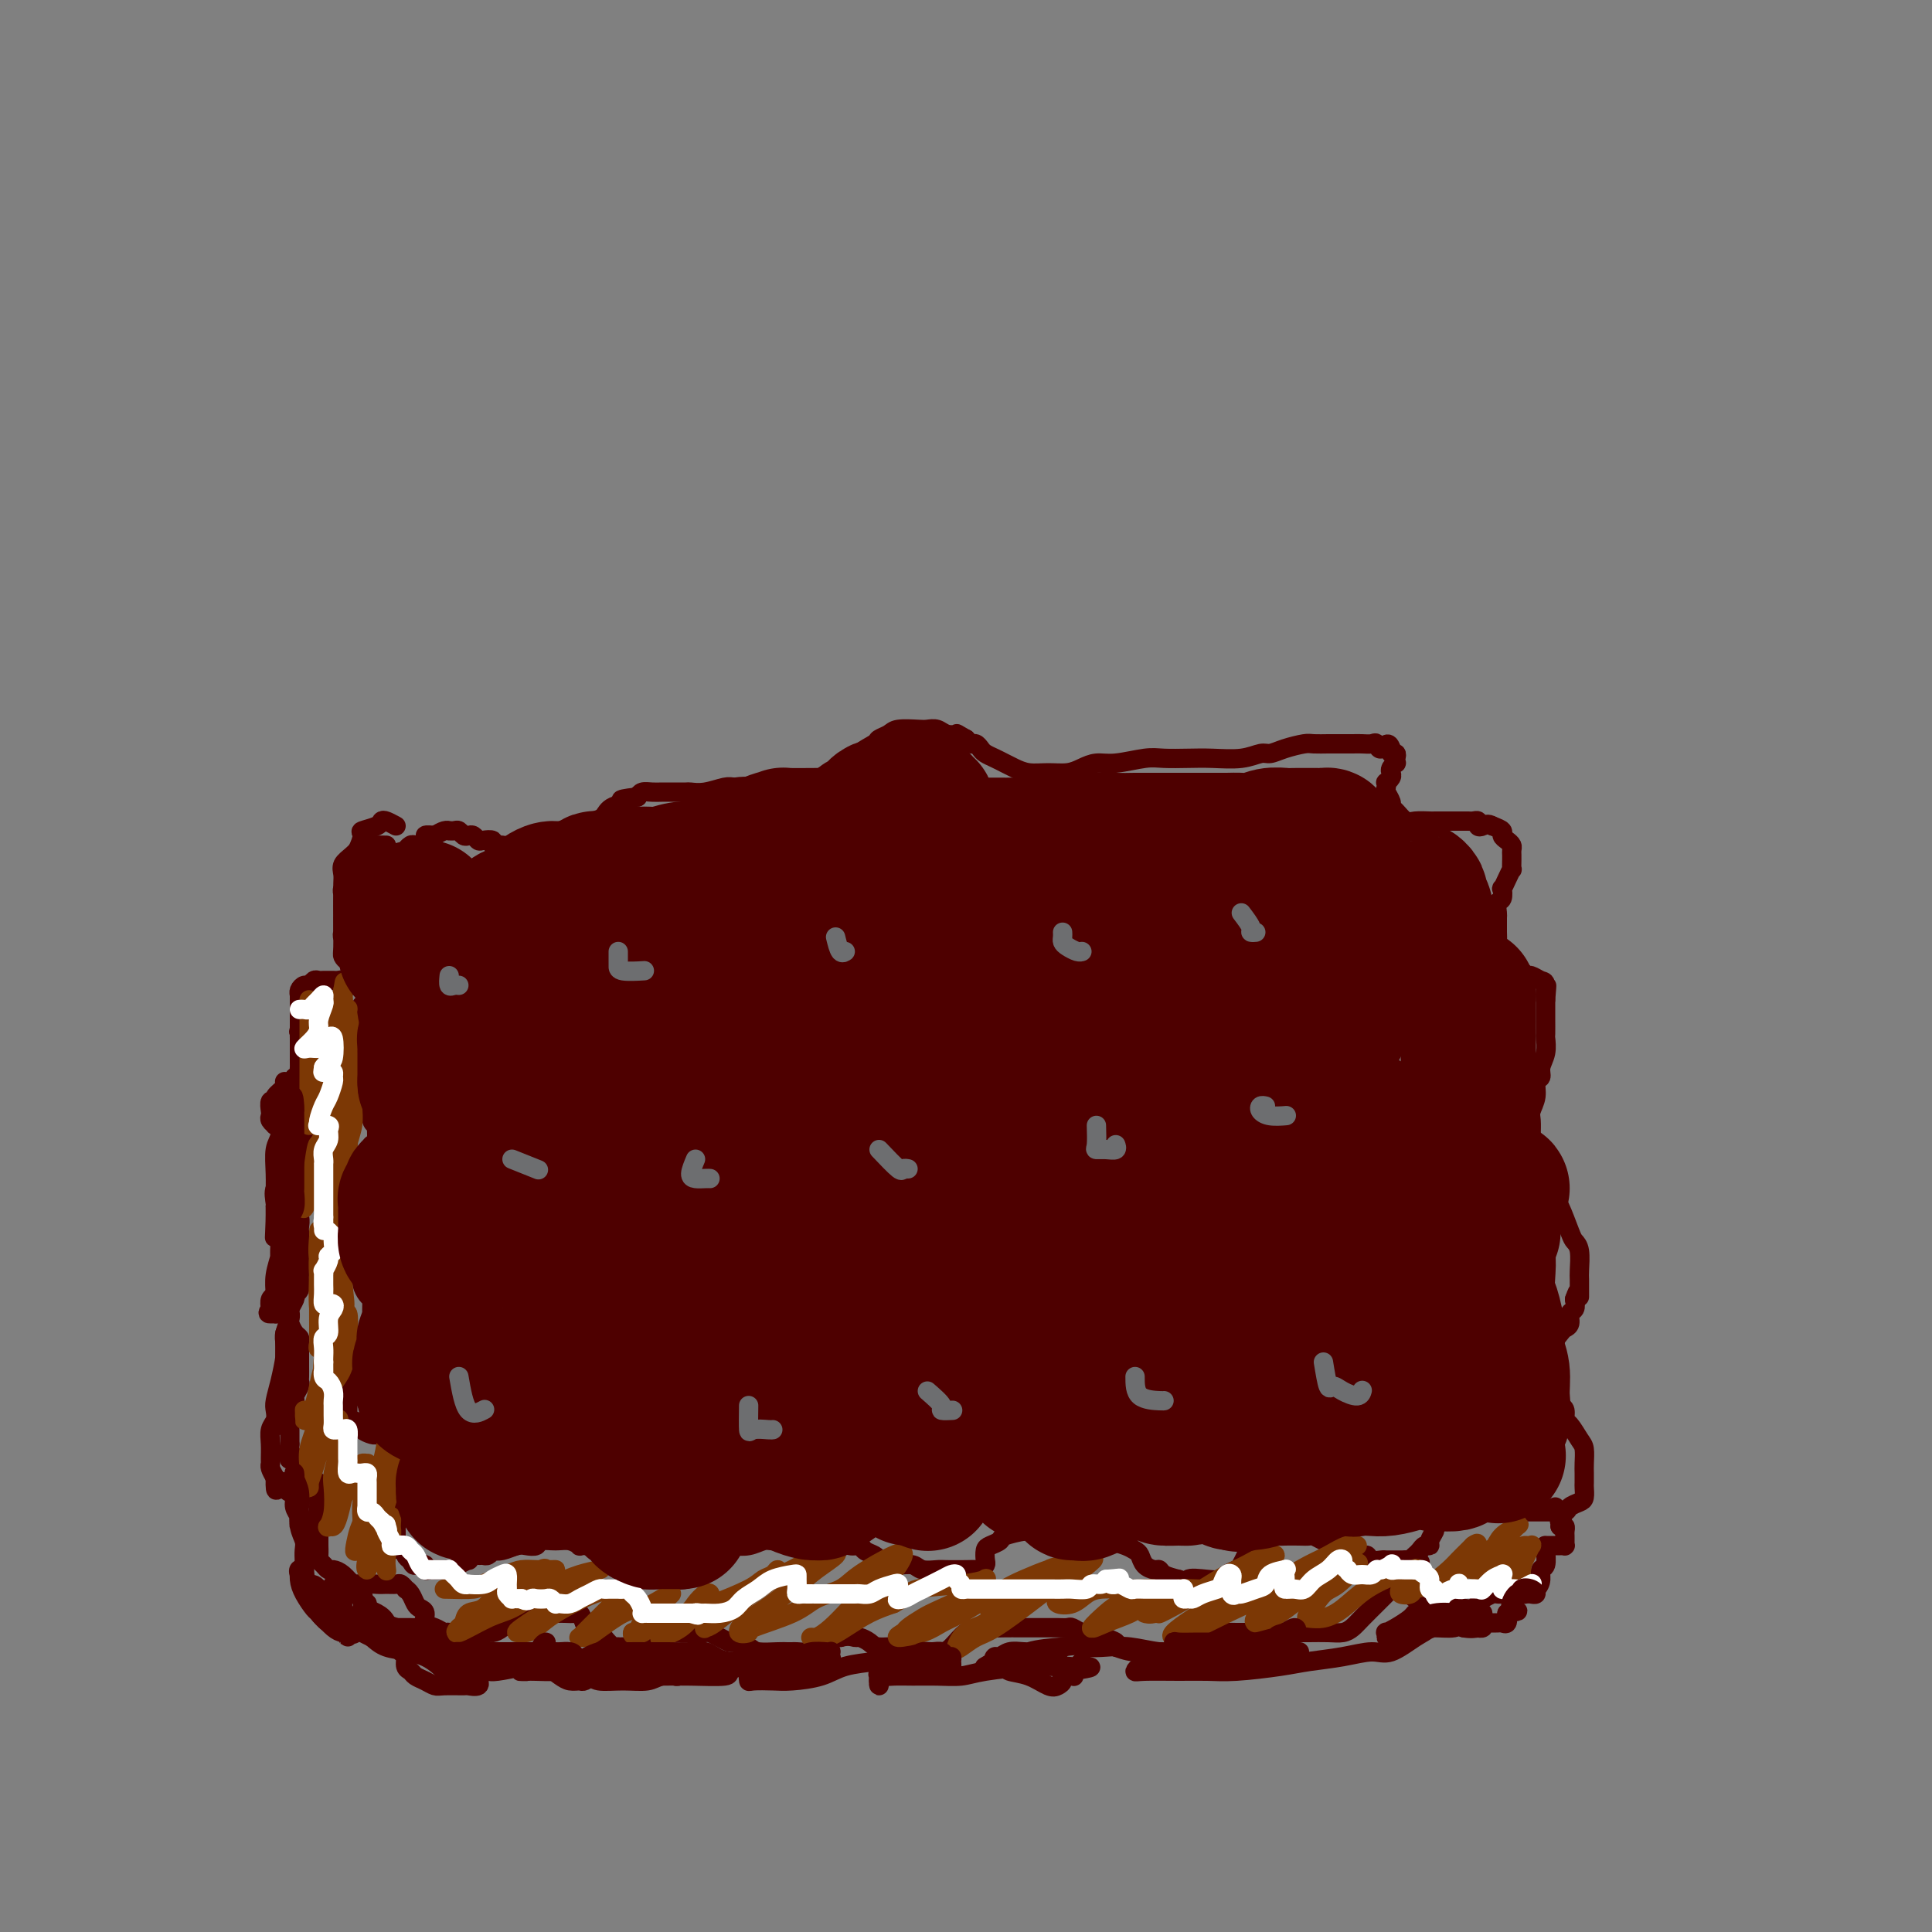 <svg viewBox='0 0 400 400' version='1.1' xmlns='http://www.w3.org/2000/svg' xmlns:xlink='http://www.w3.org/1999/xlink'><rect x="0" y="0" width="400" height="400" fill="#808080" stroke="none"/><g fill='none' stroke='#4E0000' stroke-width='4' stroke-linecap='round' stroke-linejoin='round'><path d='M82,171c-0.738,-0.400 -1.475,-0.800 -2,-1c-0.525,-0.200 -0.837,-0.202 -1,0c-0.163,0.202 -0.177,0.606 -1,1c-0.823,0.394 -2.455,0.778 -3,1c-0.545,0.222 -0.002,0.282 0,1c0.002,0.718 -0.535,2.094 -1,3c-0.465,0.906 -0.858,1.343 -1,2c-0.142,0.657 -0.034,1.535 0,2c0.034,0.465 -0.005,0.517 0,1c0.005,0.483 0.053,1.398 0,2c-0.053,0.602 -0.207,0.893 0,1c0.207,0.107 0.773,0.031 1,0c0.227,-0.031 0.113,-0.015 0,0'/><path d='M80,175c-1.565,-0.013 -3.131,-0.026 -4,0c-0.869,0.026 -1.042,0.090 -1,0c0.042,-0.090 0.298,-0.334 0,0c-0.298,0.334 -1.152,1.247 -2,2c-0.848,0.753 -1.691,1.346 -2,2c-0.309,0.654 -0.082,1.369 0,2c0.082,0.631 0.021,1.177 0,2c-0.021,0.823 -0.003,1.923 0,3c0.003,1.077 -0.010,2.131 0,4c0.010,1.869 0.041,4.553 0,6c-0.041,1.447 -0.155,1.656 0,2c0.155,0.344 0.580,0.823 1,1c0.420,0.177 0.834,0.050 1,0c0.166,-0.050 0.083,-0.025 0,0'/><path d='M77,178c-0.795,0.325 -1.590,0.650 -2,1c-0.410,0.350 -0.436,0.724 -1,1c-0.564,0.276 -1.668,0.453 -2,1c-0.332,0.547 0.107,1.465 0,2c-0.107,0.535 -0.761,0.689 -1,1c-0.239,0.311 -0.064,0.780 0,1c0.064,0.220 0.017,0.192 0,1c-0.017,0.808 -0.005,2.454 0,3c0.005,0.546 0.001,-0.007 0,0c-0.001,0.007 -0.000,0.575 0,1c0.000,0.425 -0.001,0.706 0,1c0.001,0.294 0.004,0.599 0,1c-0.004,0.401 -0.016,0.896 0,1c0.016,0.104 0.060,-0.183 0,0c-0.060,0.183 -0.222,0.836 0,1c0.222,0.164 0.829,-0.163 1,0c0.171,0.163 -0.094,0.814 0,1c0.094,0.186 0.547,-0.095 1,0c0.453,0.095 0.906,0.564 1,1c0.094,0.436 -0.171,0.838 0,1c0.171,0.162 0.778,0.085 1,0c0.222,-0.085 0.060,-0.177 0,0c-0.060,0.177 -0.017,0.622 0,1c0.017,0.378 0.009,0.689 0,1'/><path d='M75,199c0.841,2.193 0.943,1.175 1,1c0.057,-0.175 0.068,0.492 0,1c-0.068,0.508 -0.214,0.857 0,1c0.214,0.143 0.789,0.079 1,0c0.211,-0.079 0.056,-0.175 0,0c-0.056,0.175 -0.015,0.620 0,1c0.015,0.380 0.005,0.694 0,1c-0.005,0.306 -0.005,0.603 0,1c0.005,0.397 0.017,0.895 0,1c-0.017,0.105 -0.061,-0.183 0,0c0.061,0.183 0.226,0.837 0,1c-0.226,0.163 -0.845,-0.164 -1,0c-0.155,0.164 0.154,0.818 0,1c-0.154,0.182 -0.772,-0.110 -1,0c-0.228,0.110 -0.065,0.621 0,1c0.065,0.379 0.031,0.626 0,1c-0.031,0.374 -0.061,0.873 0,1c0.061,0.127 0.212,-0.120 0,0c-0.212,0.120 -0.788,0.606 -1,1c-0.212,0.394 -0.061,0.697 0,1c0.061,0.303 0.030,0.605 0,1c-0.030,0.395 -0.061,0.884 0,1c0.061,0.116 0.212,-0.140 0,0c-0.212,0.140 -0.789,0.677 -1,1c-0.211,0.323 -0.057,0.433 0,1c0.057,0.567 0.016,1.591 0,2c-0.016,0.409 -0.008,0.205 0,0'/><path d='M73,219c-0.603,2.345 -0.110,1.206 0,1c0.110,-0.206 -0.163,0.519 0,1c0.163,0.481 0.762,0.718 1,1c0.238,0.282 0.116,0.611 0,1c-0.116,0.389 -0.227,0.839 0,1c0.227,0.161 0.792,0.032 1,0c0.208,-0.032 0.059,0.033 0,0c-0.059,-0.033 -0.030,-0.164 0,0c0.030,0.164 0.059,0.621 0,1c-0.059,0.379 -0.208,0.678 0,1c0.208,0.322 0.773,0.667 1,1c0.227,0.333 0.117,0.654 0,1c-0.117,0.346 -0.242,0.718 0,1c0.242,0.282 0.849,0.475 1,1c0.151,0.525 -0.156,1.383 0,2c0.156,0.617 0.775,0.992 1,1c0.225,0.008 0.056,-0.353 0,0c-0.056,0.353 -0.000,1.418 0,2c0.000,0.582 -0.055,0.681 0,1c0.055,0.319 0.221,0.859 0,1c-0.221,0.141 -0.830,-0.117 -1,0c-0.170,0.117 0.099,0.609 0,1c-0.099,0.391 -0.565,0.682 -1,1c-0.435,0.318 -0.837,0.663 -1,1c-0.163,0.337 -0.085,0.668 0,1c0.085,0.332 0.177,0.667 0,1c-0.177,0.333 -0.622,0.664 -1,1c-0.378,0.336 -0.689,0.678 -1,1c-0.311,0.322 -0.622,0.625 -1,1c-0.378,0.375 -0.822,0.821 -1,1c-0.178,0.179 -0.089,0.089 0,0'/><path d='M71,246c-1.099,1.892 -0.347,1.123 0,1c0.347,-0.123 0.289,0.401 0,1c-0.289,0.599 -0.809,1.274 -1,2c-0.191,0.726 -0.052,1.503 0,2c0.052,0.497 0.018,0.714 0,1c-0.018,0.286 -0.019,0.640 0,1c0.019,0.360 0.058,0.726 0,1c-0.058,0.274 -0.213,0.456 0,1c0.213,0.544 0.793,1.452 1,2c0.207,0.548 0.041,0.738 0,1c-0.041,0.262 0.045,0.596 0,1c-0.045,0.404 -0.219,0.878 0,1c0.219,0.122 0.833,-0.108 1,0c0.167,0.108 -0.113,0.555 0,1c0.113,0.445 0.619,0.889 1,1c0.381,0.111 0.637,-0.112 1,0c0.363,0.112 0.832,0.558 1,1c0.168,0.442 0.035,0.878 0,1c-0.035,0.122 0.029,-0.071 0,0c-0.029,0.071 -0.151,0.405 0,1c0.151,0.595 0.576,1.450 1,2c0.424,0.550 0.846,0.795 1,1c0.154,0.205 0.041,0.369 0,1c-0.041,0.631 -0.011,1.727 0,2c0.011,0.273 0.004,-0.278 0,0c-0.004,0.278 -0.004,1.383 0,2c0.004,0.617 0.012,0.745 0,1c-0.012,0.255 -0.044,0.635 0,1c0.044,0.365 0.166,0.714 0,1c-0.166,0.286 -0.619,0.510 -1,1c-0.381,0.490 -0.691,1.245 -1,2'/><path d='M75,280c-0.321,1.411 -0.123,0.938 0,1c0.123,0.062 0.173,0.660 0,1c-0.173,0.340 -0.568,0.422 -1,1c-0.432,0.578 -0.900,1.651 -1,2c-0.100,0.349 0.169,-0.028 0,0c-0.169,0.028 -0.777,0.459 -1,1c-0.223,0.541 -0.060,1.192 0,2c0.060,0.808 0.018,1.775 0,2c-0.018,0.225 -0.011,-0.290 0,0c0.011,0.290 0.025,1.387 0,2c-0.025,0.613 -0.091,0.742 0,1c0.091,0.258 0.339,0.643 1,1c0.661,0.357 1.735,0.684 2,1c0.265,0.316 -0.279,0.621 0,1c0.279,0.379 1.380,0.834 2,1c0.620,0.166 0.757,0.045 1,0c0.243,-0.045 0.590,-0.012 1,0c0.410,0.012 0.883,0.003 1,0c0.117,-0.003 -0.122,-0.001 0,0c0.122,0.001 0.606,0.001 1,0c0.394,-0.001 0.700,-0.001 1,0c0.300,0.001 0.595,0.004 1,0c0.405,-0.004 0.920,-0.016 1,0c0.080,0.016 -0.276,0.060 0,0c0.276,-0.060 1.183,-0.222 2,0c0.817,0.222 1.543,0.829 2,1c0.457,0.171 0.645,-0.095 1,0c0.355,0.095 0.879,0.551 1,1c0.121,0.449 -0.160,0.890 0,1c0.160,0.110 0.760,-0.111 1,0c0.240,0.111 0.120,0.556 0,1'/><path d='M91,301c2.939,1.400 0.788,0.900 0,1c-0.788,0.100 -0.211,0.800 0,1c0.211,0.200 0.058,-0.100 0,0c-0.058,0.100 -0.019,0.601 0,1c0.019,0.399 0.020,0.696 0,1c-0.020,0.304 -0.061,0.617 0,1c0.061,0.383 0.223,0.838 0,1c-0.223,0.162 -0.832,0.032 -1,0c-0.168,-0.032 0.105,0.032 0,0c-0.105,-0.032 -0.587,-0.162 -1,0c-0.413,0.162 -0.755,0.617 -1,1c-0.245,0.383 -0.391,0.695 -1,1c-0.609,0.305 -1.679,0.603 -2,1c-0.321,0.397 0.107,0.894 0,1c-0.107,0.106 -0.751,-0.180 -1,0c-0.249,0.180 -0.105,0.827 0,1c0.105,0.173 0.172,-0.126 0,0c-0.172,0.126 -0.582,0.678 -1,1c-0.418,0.322 -0.844,0.415 -1,1c-0.156,0.585 -0.041,1.662 0,2c0.041,0.338 0.010,-0.063 0,0c-0.010,0.063 0.001,0.590 0,1c-0.001,0.410 -0.016,0.702 0,1c0.016,0.298 0.061,0.601 0,1c-0.061,0.399 -0.227,0.895 0,1c0.227,0.105 0.848,-0.179 1,0c0.152,0.179 -0.165,0.821 0,1c0.165,0.179 0.814,-0.106 1,0c0.186,0.106 -0.090,0.602 0,1c0.090,0.398 0.545,0.699 1,1'/><path d='M85,323c0.647,1.305 0.765,1.068 1,1c0.235,-0.068 0.588,0.034 1,0c0.412,-0.034 0.884,-0.205 1,0c0.116,0.205 -0.124,0.787 0,1c0.124,0.213 0.612,0.057 1,0c0.388,-0.057 0.678,-0.015 1,0c0.322,0.015 0.678,0.005 1,0c0.322,-0.005 0.610,-0.004 1,0c0.390,0.004 0.883,0.011 1,0c0.117,-0.011 -0.141,-0.040 0,0c0.141,0.040 0.682,0.151 1,0c0.318,-0.151 0.414,-0.562 1,-1c0.586,-0.438 1.663,-0.902 2,-1c0.337,-0.098 -0.065,0.171 0,0c0.065,-0.171 0.596,-0.782 1,-1c0.404,-0.218 0.681,-0.045 1,0c0.319,0.045 0.679,-0.040 1,0c0.321,0.040 0.604,0.203 1,0c0.396,-0.203 0.907,-0.773 1,-1c0.093,-0.227 -0.231,-0.112 0,0c0.231,0.112 1.016,0.222 2,0c0.984,-0.222 2.167,-0.777 3,-1c0.833,-0.223 1.314,-0.113 2,0c0.686,0.113 1.575,0.230 2,0c0.425,-0.230 0.386,-0.808 1,-1c0.614,-0.192 1.883,0.001 3,0c1.117,-0.001 2.083,-0.196 3,0c0.917,0.196 1.785,0.784 2,1c0.215,0.216 -0.224,0.062 0,0c0.224,-0.062 1.112,-0.031 2,0'/><path d='M122,320c2.743,0.117 2.099,0.409 2,1c-0.099,0.591 0.345,1.482 1,2c0.655,0.518 1.522,0.664 2,1c0.478,0.336 0.569,0.861 1,1c0.431,0.139 1.202,-0.107 2,0c0.798,0.107 1.625,0.565 2,1c0.375,0.435 0.300,0.845 1,1c0.700,0.155 2.176,0.056 3,0c0.824,-0.056 0.994,-0.070 2,0c1.006,0.070 2.846,0.223 4,0c1.154,-0.223 1.621,-0.823 2,-1c0.379,-0.177 0.669,0.068 1,0c0.331,-0.068 0.703,-0.449 1,-1c0.297,-0.551 0.519,-1.271 1,-2c0.481,-0.729 1.221,-1.467 2,-2c0.779,-0.533 1.597,-0.861 2,-1c0.403,-0.139 0.391,-0.090 1,0c0.609,0.090 1.840,0.220 3,0c1.160,-0.220 2.249,-0.791 3,-1c0.751,-0.209 1.164,-0.056 2,0c0.836,0.056 2.097,0.015 3,0c0.903,-0.015 1.449,-0.005 2,0c0.551,0.005 1.106,0.005 2,0c0.894,-0.005 2.127,-0.016 3,0c0.873,0.016 1.385,0.060 2,0c0.615,-0.060 1.334,-0.223 2,0c0.666,0.223 1.278,0.833 2,1c0.722,0.167 1.554,-0.110 2,0c0.446,0.110 0.505,0.607 1,1c0.495,0.393 1.427,0.684 2,1c0.573,0.316 0.786,0.658 1,1'/><path d='M182,323c1.982,0.862 2.938,1.015 4,1c1.062,-0.015 2.231,-0.200 3,0c0.769,0.200 1.137,0.785 2,1c0.863,0.215 2.220,0.058 3,0c0.780,-0.058 0.983,-0.019 2,0c1.017,0.019 2.847,0.017 4,0c1.153,-0.017 1.629,-0.050 2,0c0.371,0.050 0.637,0.182 1,0c0.363,-0.182 0.823,-0.679 1,-1c0.177,-0.321 0.072,-0.467 0,-1c-0.072,-0.533 -0.111,-1.453 0,-2c0.111,-0.547 0.372,-0.721 1,-1c0.628,-0.279 1.624,-0.663 2,-1c0.376,-0.337 0.131,-0.626 1,-1c0.869,-0.374 2.853,-0.832 4,-1c1.147,-0.168 1.456,-0.045 2,0c0.544,0.045 1.321,0.011 2,0c0.679,-0.011 1.260,-0.000 2,0c0.740,0.000 1.639,-0.011 3,0c1.361,0.011 3.183,0.044 4,0c0.817,-0.044 0.628,-0.166 1,0c0.372,0.166 1.304,0.621 2,1c0.696,0.379 1.155,0.682 2,1c0.845,0.318 2.075,0.649 3,1c0.925,0.351 1.543,0.720 2,1c0.457,0.280 0.751,0.470 1,1c0.249,0.530 0.454,1.399 1,2c0.546,0.601 1.435,0.934 2,1c0.565,0.066 0.806,-0.136 1,0c0.194,0.136 0.341,0.610 1,1c0.659,0.390 1.829,0.695 3,1'/><path d='M244,327c3.196,1.550 1.686,0.426 2,0c0.314,-0.426 2.451,-0.155 4,0c1.549,0.155 2.509,0.194 3,0c0.491,-0.194 0.513,-0.620 1,-1c0.487,-0.380 1.439,-0.714 2,-1c0.561,-0.286 0.733,-0.526 1,-1c0.267,-0.474 0.630,-1.184 1,-2c0.370,-0.816 0.747,-1.739 1,-2c0.253,-0.261 0.383,0.140 1,0c0.617,-0.140 1.722,-0.822 2,-1c0.278,-0.178 -0.270,0.148 0,0c0.270,-0.148 1.358,-0.772 2,-1c0.642,-0.228 0.839,-0.062 1,0c0.161,0.062 0.285,0.020 1,0c0.715,-0.020 2.022,-0.019 3,0c0.978,0.019 1.627,0.057 2,0c0.373,-0.057 0.471,-0.208 1,0c0.529,0.208 1.491,0.774 2,1c0.509,0.226 0.565,0.111 1,0c0.435,-0.111 1.247,-0.218 2,0c0.753,0.218 1.445,0.761 2,1c0.555,0.239 0.974,0.173 1,0c0.026,-0.173 -0.340,-0.453 0,0c0.340,0.453 1.386,1.638 2,2c0.614,0.362 0.795,-0.099 1,0c0.205,0.099 0.436,0.759 1,1c0.564,0.241 1.463,0.065 2,0c0.537,-0.065 0.711,-0.017 1,0c0.289,0.017 0.693,0.005 1,0c0.307,-0.005 0.516,-0.001 1,0c0.484,0.001 1.242,0.001 2,0'/><path d='M291,323c4.643,0.822 2.751,0.379 2,0c-0.751,-0.379 -0.360,-0.692 0,-1c0.360,-0.308 0.689,-0.611 1,-1c0.311,-0.389 0.605,-0.863 1,-1c0.395,-0.137 0.891,0.062 1,0c0.109,-0.062 -0.168,-0.384 0,-1c0.168,-0.616 0.781,-1.527 1,-2c0.219,-0.473 0.044,-0.509 0,-1c-0.044,-0.491 0.044,-1.438 0,-2c-0.044,-0.562 -0.219,-0.739 0,-1c0.219,-0.261 0.832,-0.605 1,-1c0.168,-0.395 -0.110,-0.842 0,-1c0.110,-0.158 0.607,-0.028 1,0c0.393,0.028 0.682,-0.046 1,0c0.318,0.046 0.667,0.211 1,0c0.333,-0.211 0.652,-0.799 1,-1c0.348,-0.201 0.727,-0.015 1,0c0.273,0.015 0.440,-0.139 1,0c0.560,0.139 1.513,0.572 2,1c0.487,0.428 0.507,0.850 1,1c0.493,0.150 1.458,0.026 2,0c0.542,-0.026 0.661,0.046 1,0c0.339,-0.046 0.898,-0.208 1,0c0.102,0.208 -0.254,0.788 0,1c0.254,0.212 1.119,0.057 2,0c0.881,-0.057 1.779,-0.015 2,0c0.221,0.015 -0.236,0.004 0,0c0.236,-0.004 1.166,-0.001 2,0c0.834,0.001 1.571,0.000 2,0c0.429,-0.000 0.551,-0.000 1,0c0.449,0.000 1.224,0.000 2,0'/><path d='M322,313c3.269,0.452 1.440,0.081 1,0c-0.440,-0.081 0.509,0.129 1,0c0.491,-0.129 0.524,-0.597 1,-1c0.476,-0.403 1.396,-0.741 2,-1c0.604,-0.259 0.894,-0.438 1,-1c0.106,-0.562 0.029,-1.505 0,-2c-0.029,-0.495 -0.010,-0.540 0,-1c0.010,-0.460 0.010,-1.335 0,-2c-0.010,-0.665 -0.031,-1.119 0,-2c0.031,-0.881 0.114,-2.190 0,-3c-0.114,-0.810 -0.426,-1.120 -1,-2c-0.574,-0.880 -1.411,-2.330 -2,-3c-0.589,-0.670 -0.928,-0.560 -1,-1c-0.072,-0.440 0.125,-1.428 0,-2c-0.125,-0.572 -0.573,-0.726 -1,-1c-0.427,-0.274 -0.832,-0.669 -1,-1c-0.168,-0.331 -0.098,-0.598 0,-1c0.098,-0.402 0.222,-0.937 0,-1c-0.222,-0.063 -0.792,0.348 -1,0c-0.208,-0.348 -0.055,-1.455 0,-2c0.055,-0.545 0.013,-0.529 0,-1c-0.013,-0.471 0.003,-1.429 0,-2c-0.003,-0.571 -0.026,-0.755 0,-1c0.026,-0.245 0.102,-0.551 0,-1c-0.102,-0.449 -0.382,-1.041 0,-2c0.382,-0.959 1.427,-2.284 2,-3c0.573,-0.716 0.676,-0.825 1,-1c0.324,-0.175 0.870,-0.418 1,-1c0.130,-0.582 -0.157,-1.503 0,-2c0.157,-0.497 0.759,-0.571 1,-1c0.241,-0.429 0.120,-1.215 0,-2'/><path d='M326,269c1.000,-2.901 1.001,-1.652 1,-1c-0.001,0.652 -0.003,0.708 0,0c0.003,-0.708 0.013,-2.178 0,-3c-0.013,-0.822 -0.049,-0.995 0,-2c0.049,-1.005 0.182,-2.843 0,-4c-0.182,-1.157 -0.678,-1.632 -1,-2c-0.322,-0.368 -0.468,-0.628 -1,-2c-0.532,-1.372 -1.448,-3.854 -2,-5c-0.552,-1.146 -0.739,-0.954 -1,-1c-0.261,-0.046 -0.594,-0.331 -1,-1c-0.406,-0.669 -0.883,-1.724 -1,-2c-0.117,-0.276 0.126,0.225 0,0c-0.126,-0.225 -0.622,-1.178 -1,-2c-0.378,-0.822 -0.637,-1.515 -1,-2c-0.363,-0.485 -0.829,-0.762 -1,-1c-0.171,-0.238 -0.045,-0.438 0,-1c0.045,-0.562 0.011,-1.487 0,-2c-0.011,-0.513 0.001,-0.615 0,-1c-0.001,-0.385 -0.015,-1.052 0,-2c0.015,-0.948 0.061,-2.176 0,-3c-0.061,-0.824 -0.228,-1.245 0,-2c0.228,-0.755 0.849,-1.843 1,-3c0.151,-1.157 -0.170,-2.384 0,-3c0.170,-0.616 0.830,-0.621 1,-1c0.170,-0.379 -0.151,-1.132 0,-2c0.151,-0.868 0.772,-1.852 1,-3c0.228,-1.148 0.061,-2.459 0,-3c-0.061,-0.541 -0.016,-0.310 0,-1c0.016,-0.690 0.004,-2.301 0,-3c-0.004,-0.699 -0.001,-0.485 0,-1c0.001,-0.515 0.001,-1.757 0,-3'/><path d='M320,207c0.456,-5.377 0.094,-1.818 0,-1c-0.094,0.818 0.078,-1.104 0,-2c-0.078,-0.896 -0.406,-0.765 -1,-1c-0.594,-0.235 -1.454,-0.837 -2,-1c-0.546,-0.163 -0.777,0.111 -1,0c-0.223,-0.111 -0.437,-0.607 -1,-1c-0.563,-0.393 -1.475,-0.683 -2,-1c-0.525,-0.317 -0.662,-0.661 -1,-1c-0.338,-0.339 -0.875,-0.672 -1,-1c-0.125,-0.328 0.163,-0.650 0,-1c-0.163,-0.350 -0.776,-0.728 -1,-1c-0.224,-0.272 -0.060,-0.439 0,-1c0.060,-0.561 0.015,-1.516 0,-2c-0.015,-0.484 -0.000,-0.495 0,-1c0.000,-0.505 -0.014,-1.502 0,-2c0.014,-0.498 0.056,-0.496 0,-1c-0.056,-0.504 -0.208,-1.513 0,-2c0.208,-0.487 0.778,-0.450 1,-1c0.222,-0.550 0.098,-1.687 0,-2c-0.098,-0.313 -0.170,0.196 0,0c0.170,-0.196 0.581,-1.099 1,-2c0.419,-0.901 0.844,-1.799 1,-2c0.156,-0.201 0.043,0.297 0,0c-0.043,-0.297 -0.014,-1.389 0,-2c0.014,-0.611 0.014,-0.741 0,-1c-0.014,-0.259 -0.041,-0.647 0,-1c0.041,-0.353 0.149,-0.672 0,-1c-0.149,-0.328 -0.555,-0.665 -1,-1c-0.445,-0.335 -0.927,-0.667 -1,-1c-0.073,-0.333 0.265,-0.667 0,-1c-0.265,-0.333 -1.132,-0.667 -2,-1'/><path d='M309,171c-1.008,-0.635 -1.527,-0.223 -2,0c-0.473,0.223 -0.900,0.256 -1,0c-0.100,-0.256 0.128,-0.801 0,-1c-0.128,-0.199 -0.611,-0.053 -1,0c-0.389,0.053 -0.686,0.014 -1,0c-0.314,-0.014 -0.647,-0.004 -1,0c-0.353,0.004 -0.725,0.001 -1,0c-0.275,-0.001 -0.453,-0.000 -1,0c-0.547,0.000 -1.463,-0.000 -2,0c-0.537,0.000 -0.696,0.002 -1,0c-0.304,-0.002 -0.753,-0.007 -1,0c-0.247,0.007 -0.291,0.027 -1,0c-0.709,-0.027 -2.084,-0.100 -3,0c-0.916,0.100 -1.374,0.374 -2,0c-0.626,-0.374 -1.422,-1.395 -2,-2c-0.578,-0.605 -0.939,-0.793 -1,-1c-0.061,-0.207 0.179,-0.433 0,-1c-0.179,-0.567 -0.776,-1.475 -1,-2c-0.224,-0.525 -0.074,-0.665 0,-1c0.074,-0.335 0.071,-0.863 0,-1c-0.071,-0.137 -0.212,0.117 0,0c0.212,-0.117 0.775,-0.605 1,-1c0.225,-0.395 0.113,-0.697 0,-1c-0.113,-0.303 -0.225,-0.607 0,-1c0.225,-0.393 0.789,-0.875 1,-1c0.211,-0.125 0.071,0.106 0,0c-0.071,-0.106 -0.071,-0.551 0,-1c0.071,-0.449 0.215,-0.904 0,-1c-0.215,-0.096 -0.789,0.166 -1,0c-0.211,-0.166 -0.060,-0.762 0,-1c0.060,-0.238 0.030,-0.119 0,0'/><path d='M288,155c-0.556,-1.950 -1.446,-0.326 -2,0c-0.554,0.326 -0.771,-0.645 -1,-1c-0.229,-0.355 -0.469,-0.095 -1,0c-0.531,0.095 -1.354,0.026 -2,0c-0.646,-0.026 -1.116,-0.008 -2,0c-0.884,0.008 -2.183,0.005 -3,0c-0.817,-0.005 -1.153,-0.011 -2,0c-0.847,0.011 -2.204,0.040 -3,0c-0.796,-0.040 -1.032,-0.151 -2,0c-0.968,0.151 -2.667,0.562 -4,1c-1.333,0.438 -2.301,0.902 -3,1c-0.699,0.098 -1.128,-0.170 -2,0c-0.872,0.170 -2.187,0.776 -4,1c-1.813,0.224 -4.123,0.064 -6,0c-1.877,-0.064 -3.321,-0.032 -5,0c-1.679,0.032 -3.594,0.064 -5,0c-1.406,-0.064 -2.304,-0.224 -4,0c-1.696,0.224 -4.189,0.830 -6,1c-1.811,0.170 -2.939,-0.097 -4,0c-1.061,0.097 -2.056,0.559 -3,1c-0.944,0.441 -1.839,0.861 -3,1c-1.161,0.139 -2.590,-0.004 -4,0c-1.410,0.004 -2.801,0.156 -4,0c-1.199,-0.156 -2.205,-0.619 -3,-1c-0.795,-0.381 -1.379,-0.680 -2,-1c-0.621,-0.320 -1.280,-0.659 -2,-1c-0.720,-0.341 -1.502,-0.682 -2,-1c-0.498,-0.318 -0.711,-0.611 -1,-1c-0.289,-0.389 -0.655,-0.874 -1,-1c-0.345,-0.126 -0.670,0.107 -1,0c-0.330,-0.107 -0.665,-0.553 -1,-1'/><path d='M200,153c-2.368,-1.326 -1.787,-1.140 -2,-1c-0.213,0.140 -1.219,0.233 -2,0c-0.781,-0.233 -1.335,-0.791 -2,-1c-0.665,-0.209 -1.439,-0.067 -2,0c-0.561,0.067 -0.907,0.059 -2,0c-1.093,-0.059 -2.931,-0.168 -4,0c-1.069,0.168 -1.370,0.612 -2,1c-0.630,0.388 -1.591,0.720 -2,1c-0.409,0.280 -0.266,0.509 -1,1c-0.734,0.491 -2.345,1.245 -3,2c-0.655,0.755 -0.354,1.513 -1,2c-0.646,0.487 -2.238,0.705 -3,1c-0.762,0.295 -0.693,0.666 -1,1c-0.307,0.334 -0.991,0.629 -2,1c-1.009,0.371 -2.342,0.817 -3,1c-0.658,0.183 -0.641,0.102 -1,0c-0.359,-0.102 -1.093,-0.223 -2,0c-0.907,0.223 -1.987,0.792 -3,1c-1.013,0.208 -1.960,0.055 -3,0c-1.040,-0.055 -2.171,-0.011 -3,0c-0.829,0.011 -1.354,-0.011 -2,0c-0.646,0.011 -1.414,0.056 -2,0c-0.586,-0.056 -0.990,-0.211 -2,0c-1.010,0.211 -2.627,0.789 -4,1c-1.373,0.211 -2.503,0.057 -3,0c-0.497,-0.057 -0.360,-0.016 -1,0c-0.640,0.016 -2.055,0.007 -3,0c-0.945,-0.007 -1.418,-0.012 -2,0c-0.582,0.012 -1.272,0.042 -2,0c-0.728,-0.042 -1.494,-0.155 -2,0c-0.506,0.155 -0.753,0.577 -1,1'/><path d='M132,165c-5.866,0.659 -2.530,0.806 -2,1c0.530,0.194 -1.744,0.436 -3,1c-1.256,0.564 -1.492,1.451 -2,2c-0.508,0.549 -1.288,0.760 -2,1c-0.712,0.240 -1.357,0.508 -2,1c-0.643,0.492 -1.285,1.206 -2,2c-0.715,0.794 -1.505,1.666 -2,2c-0.495,0.334 -0.697,0.128 -1,0c-0.303,-0.128 -0.708,-0.178 -1,0c-0.292,0.178 -0.472,0.584 -1,1c-0.528,0.416 -1.406,0.843 -2,1c-0.594,0.157 -0.906,0.043 -1,0c-0.094,-0.043 0.029,-0.014 0,0c-0.029,0.014 -0.209,0.014 -1,0c-0.791,-0.014 -2.192,-0.041 -3,0c-0.808,0.041 -1.024,0.151 -1,0c0.024,-0.151 0.287,-0.563 0,-1c-0.287,-0.437 -1.123,-0.901 -2,-1c-0.877,-0.099 -1.793,0.166 -2,0c-0.207,-0.166 0.295,-0.763 0,-1c-0.295,-0.237 -1.389,-0.115 -2,0c-0.611,0.115 -0.741,0.223 -1,0c-0.259,-0.223 -0.646,-0.778 -1,-1c-0.354,-0.222 -0.673,-0.112 -1,0c-0.327,0.112 -0.661,0.226 -1,0c-0.339,-0.226 -0.681,-0.793 -1,-1c-0.319,-0.207 -0.613,-0.053 -1,0c-0.387,0.053 -0.867,0.004 -1,0c-0.133,-0.004 0.079,0.037 0,0c-0.079,-0.037 -0.451,-0.154 -1,0c-0.549,0.154 -1.274,0.577 -2,1'/><path d='M90,173c-3.411,-0.453 -1.439,0.415 -1,1c0.439,0.585 -0.656,0.888 -1,1c-0.344,0.112 0.061,0.034 0,0c-0.061,-0.034 -0.590,-0.024 -1,0c-0.410,0.024 -0.701,0.062 -1,0c-0.299,-0.062 -0.606,-0.223 -1,0c-0.394,0.223 -0.876,0.830 -1,1c-0.124,0.170 0.111,-0.099 0,0c-0.111,0.099 -0.568,0.565 -1,1c-0.432,0.435 -0.838,0.839 -1,1c-0.162,0.161 -0.081,0.081 0,0'/><path d='M73,204c-0.303,-0.030 -0.606,-0.061 -1,0c-0.394,0.061 -0.879,0.212 -1,0c-0.121,-0.212 0.122,-0.789 0,-1c-0.122,-0.211 -0.610,-0.056 -1,0c-0.390,0.056 -0.682,0.014 -1,0c-0.318,-0.014 -0.663,0.000 -1,0c-0.337,-0.000 -0.668,-0.015 -1,0c-0.332,0.015 -0.667,0.059 -1,0c-0.333,-0.059 -0.664,-0.222 -1,0c-0.336,0.222 -0.679,0.830 -1,1c-0.321,0.170 -0.622,-0.099 -1,0c-0.378,0.099 -0.833,0.565 -1,1c-0.167,0.435 -0.045,0.838 0,1c0.045,0.162 0.012,0.084 0,0c-0.012,-0.084 -0.003,-0.172 0,0c0.003,0.172 0.001,0.606 0,1c-0.001,0.394 -0.000,0.750 0,1c0.000,0.250 0.000,0.396 0,1c-0.000,0.604 -0.000,1.667 0,2c0.000,0.333 0.000,-0.064 0,0c-0.000,0.064 -0.000,0.590 0,1c0.000,0.410 0.000,0.705 0,1'/><path d='M62,213c-0.309,1.350 -0.083,0.225 0,0c0.083,-0.225 0.022,0.450 0,1c-0.022,0.550 -0.006,0.974 0,1c0.006,0.026 0.002,-0.348 0,0c-0.002,0.348 -0.000,1.417 0,2c0.000,0.583 0.000,0.681 0,1c-0.000,0.319 -0.000,0.859 0,1c0.000,0.141 0.001,-0.116 0,0c-0.001,0.116 -0.004,0.604 0,1c0.004,0.396 0.016,0.698 0,1c-0.016,0.302 -0.061,0.603 0,1c0.061,0.397 0.228,0.890 0,1c-0.228,0.110 -0.849,-0.164 -1,0c-0.151,0.164 0.170,0.765 0,1c-0.170,0.235 -0.831,0.104 -1,0c-0.169,-0.104 0.154,-0.182 0,0c-0.154,0.182 -0.785,0.623 -1,1c-0.215,0.377 -0.015,0.689 0,1c0.015,0.311 -0.155,0.622 0,1c0.155,0.378 0.634,0.822 1,1c0.366,0.178 0.620,0.089 1,0c0.380,-0.089 0.886,-0.179 1,0c0.114,0.179 -0.166,0.625 0,1c0.166,0.375 0.776,0.678 1,1c0.224,0.322 0.060,0.664 0,1c-0.060,0.336 -0.017,0.668 0,1c0.017,0.332 0.009,0.666 0,1'/><path d='M63,233c0.618,1.128 0.162,-0.051 0,0c-0.162,0.051 -0.029,1.334 0,2c0.029,0.666 -0.045,0.717 0,1c0.045,0.283 0.208,0.798 0,1c-0.208,0.202 -0.788,0.092 -1,0c-0.212,-0.092 -0.057,-0.165 0,0c0.057,0.165 0.016,0.569 0,1c-0.016,0.431 -0.008,0.889 0,1c0.008,0.111 0.016,-0.125 0,0c-0.016,0.125 -0.057,0.611 0,1c0.057,0.389 0.211,0.681 0,1c-0.211,0.319 -0.789,0.664 -1,1c-0.211,0.336 -0.057,0.664 0,1c0.057,0.336 0.015,0.680 0,1c-0.015,0.320 -0.004,0.614 0,1c0.004,0.386 -0.000,0.862 0,1c0.000,0.138 0.004,-0.062 0,0c-0.004,0.062 -0.015,0.388 0,1c0.015,0.612 0.057,1.512 0,2c-0.057,0.488 -0.211,0.564 0,1c0.211,0.436 0.789,1.234 1,2c0.211,0.766 0.057,1.502 0,2c-0.057,0.498 -0.015,0.760 0,1c0.015,0.240 0.004,0.459 0,1c-0.004,0.541 -0.001,1.405 0,2c0.001,0.595 0.000,0.919 0,1c-0.000,0.081 -0.000,-0.083 0,0c0.000,0.083 0.000,0.414 0,1c-0.000,0.586 -0.000,1.427 0,2c0.000,0.573 0.000,0.878 0,1c-0.000,0.122 -0.000,0.061 0,0'/><path d='M62,263c-0.150,4.835 -0.026,1.922 0,1c0.026,-0.922 -0.044,0.147 0,1c0.044,0.853 0.204,1.489 0,2c-0.204,0.511 -0.773,0.897 -1,1c-0.227,0.103 -0.114,-0.079 0,0c0.114,0.079 0.227,0.417 0,1c-0.227,0.583 -0.794,1.412 -1,2c-0.206,0.588 -0.053,0.935 0,1c0.053,0.065 0.004,-0.151 0,0c-0.004,0.151 0.037,0.670 0,1c-0.037,0.330 -0.154,0.469 0,1c0.154,0.531 0.577,1.452 1,2c0.423,0.548 0.845,0.724 1,1c0.155,0.276 0.041,0.652 0,1c-0.041,0.348 -0.011,0.670 0,1c0.011,0.330 0.003,0.670 0,1c-0.003,0.330 -0.001,0.652 0,1c0.001,0.348 0.001,0.722 0,1c-0.001,0.278 -0.004,0.459 0,1c0.004,0.541 0.016,1.440 0,2c-0.016,0.560 -0.061,0.779 0,1c0.061,0.221 0.226,0.444 0,1c-0.226,0.556 -0.845,1.444 -1,2c-0.155,0.556 0.155,0.779 0,1c-0.155,0.221 -0.774,0.439 -1,1c-0.226,0.561 -0.061,1.463 0,2c0.061,0.537 0.016,0.707 0,1c-0.016,0.293 -0.004,0.707 0,1c0.004,0.293 0.001,0.463 0,1c-0.001,0.537 -0.000,1.439 0,2c0.000,0.561 0.000,0.780 0,1'/><path d='M60,299c-0.277,5.747 0.031,2.114 0,1c-0.031,-1.114 -0.401,0.290 0,1c0.401,0.710 1.574,0.725 2,1c0.426,0.275 0.104,0.809 0,1c-0.104,0.191 0.010,0.040 0,0c-0.010,-0.040 -0.142,0.030 0,0c0.142,-0.030 0.559,-0.162 1,0c0.441,0.162 0.907,0.616 1,1c0.093,0.384 -0.185,0.697 0,1c0.185,0.303 0.834,0.596 1,1c0.166,0.404 -0.152,0.920 0,1c0.152,0.080 0.773,-0.277 1,0c0.227,0.277 0.061,1.186 0,2c-0.061,0.814 -0.016,1.532 0,2c0.016,0.468 0.004,0.684 0,1c-0.004,0.316 -0.001,0.731 0,1c0.001,0.269 0.000,0.392 0,1c-0.000,0.608 -0.000,1.702 0,2c0.000,0.298 0.000,-0.201 0,0c-0.000,0.201 -0.001,1.100 0,2c0.001,0.900 0.003,1.799 0,2c-0.003,0.201 -0.012,-0.296 0,0c0.012,0.296 0.044,1.385 0,2c-0.044,0.615 -0.164,0.755 0,1c0.164,0.245 0.611,0.595 1,1c0.389,0.405 0.720,0.865 1,1c0.280,0.135 0.508,-0.057 1,0c0.492,0.057 1.248,0.361 2,1c0.752,0.639 1.501,1.611 2,2c0.499,0.389 0.750,0.194 1,0'/><path d='M74,328c1.307,0.928 0.573,0.248 1,0c0.427,-0.248 2.013,-0.062 3,0c0.987,0.062 1.374,0.002 2,0c0.626,-0.002 1.491,0.054 2,0c0.509,-0.054 0.661,-0.218 1,0c0.339,0.218 0.864,0.818 1,1c0.136,0.182 -0.117,-0.054 0,0c0.117,0.054 0.604,0.400 1,1c0.396,0.600 0.700,1.456 1,2c0.300,0.544 0.595,0.777 1,1c0.405,0.223 0.920,0.437 1,1c0.080,0.563 -0.274,1.475 0,2c0.274,0.525 1.176,0.662 2,1c0.824,0.338 1.571,0.876 2,1c0.429,0.124 0.538,-0.167 1,0c0.462,0.167 1.275,0.791 2,1c0.725,0.209 1.363,0.001 2,0c0.637,-0.001 1.273,0.203 2,0c0.727,-0.203 1.545,-0.815 2,-1c0.455,-0.185 0.545,0.055 1,0c0.455,-0.055 1.273,-0.407 2,-1c0.727,-0.593 1.364,-1.427 2,-2c0.636,-0.573 1.273,-0.886 2,-1c0.727,-0.114 1.546,-0.031 2,0c0.454,0.031 0.545,0.009 1,0c0.455,-0.009 1.274,-0.004 2,0c0.726,0.004 1.360,0.007 2,0c0.640,-0.007 1.285,-0.022 2,0c0.715,0.022 1.500,0.083 2,0c0.500,-0.083 0.714,-0.309 1,0c0.286,0.309 0.643,1.155 1,2'/><path d='M121,336c2.103,0.770 1.860,1.695 2,2c0.140,0.305 0.663,-0.009 1,0c0.337,0.009 0.490,0.342 1,1c0.510,0.658 1.378,1.641 2,2c0.622,0.359 0.997,0.092 1,0c0.003,-0.092 -0.365,-0.010 0,0c0.365,0.010 1.464,-0.053 2,0c0.536,0.053 0.509,0.221 1,0c0.491,-0.221 1.501,-0.830 2,-1c0.499,-0.170 0.487,0.098 1,0c0.513,-0.098 1.549,-0.562 2,-1c0.451,-0.438 0.315,-0.850 1,-1c0.685,-0.150 2.189,-0.037 3,0c0.811,0.037 0.928,-0.000 2,0c1.072,0.000 3.097,0.038 4,0c0.903,-0.038 0.683,-0.151 1,0c0.317,0.151 1.171,0.566 2,1c0.829,0.434 1.633,0.887 2,1c0.367,0.113 0.297,-0.113 1,0c0.703,0.113 2.177,0.566 3,1c0.823,0.434 0.993,0.848 2,1c1.007,0.152 2.851,0.041 4,0c1.149,-0.041 1.603,-0.014 2,0c0.397,0.014 0.736,0.014 1,0c0.264,-0.014 0.451,-0.041 1,0c0.549,0.041 1.459,0.151 2,0c0.541,-0.151 0.711,-0.563 1,-1c0.289,-0.437 0.696,-0.901 1,-1c0.304,-0.099 0.505,0.166 1,0c0.495,-0.166 1.284,-0.762 2,-1c0.716,-0.238 1.358,-0.119 2,0'/><path d='M174,339c1.730,-0.453 2.555,-0.084 3,0c0.445,0.084 0.510,-0.117 1,0c0.490,0.117 1.405,0.553 2,1c0.595,0.447 0.871,0.904 2,1c1.129,0.096 3.111,-0.171 4,0c0.889,0.171 0.686,0.778 1,1c0.314,0.222 1.144,0.060 2,0c0.856,-0.060 1.738,-0.016 2,0c0.262,0.016 -0.097,0.004 0,0c0.097,-0.004 0.649,0.002 1,0c0.351,-0.002 0.502,-0.010 1,0c0.498,0.010 1.342,0.037 2,0c0.658,-0.037 1.130,-0.140 2,-1c0.870,-0.860 2.137,-2.479 3,-3c0.863,-0.521 1.323,0.057 2,0c0.677,-0.057 1.571,-0.747 2,-1c0.429,-0.253 0.394,-0.068 1,0c0.606,0.068 1.853,0.018 3,0c1.147,-0.018 2.194,-0.005 3,0c0.806,0.005 1.372,0.002 2,0c0.628,-0.002 1.319,-0.001 2,0c0.681,0.001 1.351,0.004 2,0c0.649,-0.004 1.276,-0.015 2,0c0.724,0.015 1.546,0.056 2,0c0.454,-0.056 0.540,-0.208 1,0c0.460,0.208 1.293,0.777 2,1c0.707,0.223 1.286,0.101 2,0c0.714,-0.101 1.563,-0.182 2,0c0.437,0.182 0.464,0.626 1,1c0.536,0.374 1.582,0.678 2,1c0.418,0.322 0.209,0.661 0,1'/><path d='M231,341c2.219,0.845 3.268,0.958 4,1c0.732,0.042 1.147,0.014 2,0c0.853,-0.014 2.143,-0.014 3,0c0.857,0.014 1.279,0.042 2,0c0.721,-0.042 1.739,-0.155 3,-1c1.261,-0.845 2.763,-2.423 4,-3c1.237,-0.577 2.207,-0.155 3,0c0.793,0.155 1.409,0.041 2,0c0.591,-0.041 1.159,-0.011 2,0c0.841,0.011 1.957,0.003 3,0c1.043,-0.003 2.015,-0.001 3,0c0.985,0.001 1.983,0.001 3,0c1.017,-0.001 2.055,-0.003 3,0c0.945,0.003 1.799,0.010 3,0c1.201,-0.010 2.748,-0.037 4,0c1.252,0.037 2.209,0.137 3,0c0.791,-0.137 1.417,-0.510 2,-1c0.583,-0.490 1.122,-1.098 2,-2c0.878,-0.902 2.094,-2.098 3,-3c0.906,-0.902 1.503,-1.510 2,-2c0.497,-0.490 0.893,-0.860 1,-1c0.107,-0.140 -0.074,-0.048 0,0c0.074,0.048 0.403,0.054 1,0c0.597,-0.054 1.462,-0.168 2,0c0.538,0.168 0.749,0.620 1,1c0.251,0.380 0.543,0.690 1,1c0.457,0.310 1.078,0.619 2,1c0.922,0.381 2.144,0.834 3,1c0.856,0.166 1.346,0.045 2,0c0.654,-0.045 1.473,-0.013 2,0c0.527,0.013 0.764,0.006 1,0'/><path d='M303,333c2.504,0.437 2.765,-0.471 3,-1c0.235,-0.529 0.444,-0.678 1,-1c0.556,-0.322 1.458,-0.818 2,-1c0.542,-0.182 0.722,-0.049 1,0c0.278,0.049 0.652,0.013 1,0c0.348,-0.013 0.670,-0.003 1,0c0.330,0.003 0.669,-0.002 1,0c0.331,0.002 0.653,0.009 1,0c0.347,-0.009 0.719,-0.034 1,0c0.281,0.034 0.471,0.127 1,0c0.529,-0.127 1.395,-0.475 2,-1c0.605,-0.525 0.947,-1.226 1,-2c0.053,-0.774 -0.183,-1.619 0,-2c0.183,-0.381 0.784,-0.298 1,-1c0.216,-0.702 0.047,-2.188 0,-3c-0.047,-0.812 0.029,-0.950 0,-1c-0.029,-0.050 -0.162,-0.013 0,0c0.162,0.013 0.618,0.003 1,0c0.382,-0.003 0.691,-0.000 1,0c0.309,0.000 0.619,-0.003 1,0c0.381,0.003 0.834,0.012 1,0c0.166,-0.012 0.044,-0.044 0,0c-0.044,0.044 -0.011,0.166 0,0c0.011,-0.166 0.000,-0.619 0,-1c-0.000,-0.381 0.010,-0.690 0,-1c-0.010,-0.310 -0.041,-0.622 0,-1c0.041,-0.378 0.155,-0.822 0,-1c-0.155,-0.178 -0.577,-0.089 -1,0'/><path d='M323,316c0.778,-2.194 0.222,-1.180 0,-1c-0.222,0.180 -0.112,-0.474 0,-1c0.112,-0.526 0.226,-0.925 0,-1c-0.226,-0.075 -0.792,0.172 -1,0c-0.208,-0.172 -0.060,-0.763 0,-1c0.060,-0.237 0.030,-0.118 0,0'/></g>
<g fill='none' stroke='#7C3805' stroke-width='4' stroke-linecap='round' stroke-linejoin='round'><path d='M64,207c0.000,1.953 0.000,3.905 0,5c-0.000,1.095 -0.001,1.332 0,3c0.001,1.668 0.004,4.767 0,7c-0.004,2.233 -0.016,3.600 0,5c0.016,1.400 0.060,2.834 0,4c-0.060,1.166 -0.224,2.065 0,2c0.224,-0.065 0.834,-1.094 1,-2c0.166,-0.906 -0.113,-1.689 0,-4c0.113,-2.311 0.619,-6.151 1,-9c0.381,-2.849 0.638,-4.707 1,-6c0.362,-1.293 0.830,-2.023 1,-3c0.170,-0.977 0.042,-2.203 0,-2c-0.042,0.203 0.003,1.834 0,4c-0.003,2.166 -0.053,4.867 0,7c0.053,2.133 0.211,3.698 0,6c-0.211,2.302 -0.790,5.342 -1,7c-0.210,1.658 -0.049,1.936 0,2c0.049,0.064 -0.012,-0.085 0,0c0.012,0.085 0.098,0.403 0,0c-0.098,-0.403 -0.380,-1.526 0,-4c0.380,-2.474 1.422,-6.298 2,-9c0.578,-2.702 0.691,-4.281 1,-6c0.309,-1.719 0.814,-3.578 1,-5c0.186,-1.422 0.053,-2.406 0,-3c-0.053,-0.594 -0.027,-0.797 0,-1'/><path d='M71,205c0.619,-3.779 0.166,-0.226 0,1c-0.166,1.226 -0.044,0.125 0,1c0.044,0.875 0.012,3.727 0,6c-0.012,2.273 -0.003,3.966 0,6c0.003,2.034 0.001,4.407 0,6c-0.001,1.593 0.000,2.405 0,3c-0.000,0.595 -0.001,0.973 0,0c0.001,-0.973 0.004,-3.298 0,-6c-0.004,-2.702 -0.016,-5.783 0,-7c0.016,-1.217 0.061,-0.570 0,-1c-0.061,-0.430 -0.227,-1.935 0,-3c0.227,-1.065 0.845,-1.689 1,-2c0.155,-0.311 -0.155,-0.310 0,1c0.155,1.310 0.775,3.928 1,6c0.225,2.072 0.056,3.598 0,5c-0.056,1.402 -0.000,2.680 0,4c0.000,1.320 -0.056,2.682 0,4c0.056,1.318 0.225,2.592 0,4c-0.225,1.408 -0.845,2.949 -1,4c-0.155,1.051 0.155,1.610 0,2c-0.155,0.390 -0.773,0.611 -1,1c-0.227,0.389 -0.061,0.947 0,1c0.061,0.053 0.019,-0.400 0,-1c-0.019,-0.600 -0.015,-1.346 0,-2c0.015,-0.654 0.043,-1.214 0,-2c-0.043,-0.786 -0.155,-1.796 0,-3c0.155,-1.204 0.578,-2.602 1,-4'/><path d='M72,229c0.385,-2.214 0.847,-2.249 1,-2c0.153,0.249 -0.004,0.780 0,1c0.004,0.220 0.170,0.128 0,1c-0.170,0.872 -0.676,2.709 -1,5c-0.324,2.291 -0.465,5.035 -1,7c-0.535,1.965 -1.464,3.152 -2,4c-0.536,0.848 -0.679,1.358 -1,2c-0.321,0.642 -0.820,1.416 -1,2c-0.180,0.584 -0.041,0.977 0,1c0.041,0.023 -0.017,-0.325 0,-1c0.017,-0.675 0.110,-1.678 0,-3c-0.110,-1.322 -0.422,-2.965 0,-5c0.422,-2.035 1.578,-4.464 2,-6c0.422,-1.536 0.109,-2.180 0,-3c-0.109,-0.820 -0.015,-1.818 0,-2c0.015,-0.182 -0.047,0.451 0,1c0.047,0.549 0.205,1.015 0,2c-0.205,0.985 -0.773,2.489 -1,4c-0.227,1.511 -0.113,3.030 0,4c0.113,0.970 0.227,1.392 0,2c-0.227,0.608 -0.793,1.402 -1,2c-0.207,0.598 -0.056,0.999 0,1c0.056,0.001 0.016,-0.397 0,-1c-0.016,-0.603 -0.007,-1.410 0,-2c0.007,-0.590 0.012,-0.962 0,-2c-0.012,-1.038 -0.042,-2.741 0,-4c0.042,-1.259 0.155,-2.074 0,-2c-0.155,0.074 -0.577,1.037 -1,2'/><path d='M66,237c-0.337,-0.647 -0.678,1.736 -1,4c-0.322,2.264 -0.624,4.410 -1,6c-0.376,1.590 -0.826,2.624 -1,3c-0.174,0.376 -0.071,0.093 0,0c0.071,-0.093 0.110,0.003 0,0c-0.110,-0.003 -0.369,-0.104 0,-1c0.369,-0.896 1.367,-2.585 2,-4c0.633,-1.415 0.902,-2.556 1,-4c0.098,-1.444 0.026,-3.190 0,-4c-0.026,-0.810 -0.007,-0.683 0,0c0.007,0.683 0.001,1.921 0,3c-0.001,1.079 0.002,1.998 0,3c-0.002,1.002 -0.009,2.087 0,3c0.009,0.913 0.033,1.654 0,2c-0.033,0.346 -0.124,0.297 0,0c0.124,-0.297 0.464,-0.841 1,-1c0.536,-0.159 1.268,0.069 2,-1c0.732,-1.069 1.465,-3.435 2,-5c0.535,-1.565 0.872,-2.331 1,-3c0.128,-0.669 0.045,-1.242 0,-1c-0.045,0.242 -0.053,1.298 0,2c0.053,0.702 0.168,1.050 0,2c-0.168,0.950 -0.619,2.501 -1,4c-0.381,1.499 -0.693,2.946 -1,5c-0.307,2.054 -0.608,4.716 -1,7c-0.392,2.284 -0.875,4.192 -1,6c-0.125,1.808 0.107,3.517 0,5c-0.107,1.483 -0.554,2.742 -1,4'/><path d='M67,272c-0.713,5.968 0.005,3.889 0,4c-0.005,0.111 -0.733,2.414 -1,3c-0.267,0.586 -0.071,-0.545 0,-1c0.071,-0.455 0.019,-0.236 0,-2c-0.019,-1.764 -0.005,-5.512 0,-8c0.005,-2.488 0.002,-3.716 0,-5c-0.002,-1.284 -0.001,-2.623 0,-4c0.001,-1.377 0.004,-2.793 0,-3c-0.004,-0.207 -0.015,0.795 0,2c0.015,1.205 0.057,2.614 0,5c-0.057,2.386 -0.212,5.749 0,8c0.212,2.251 0.790,3.389 1,4c0.210,0.611 0.053,0.695 0,1c-0.053,0.305 0.000,0.831 0,1c-0.000,0.169 -0.053,-0.019 0,-1c0.053,-0.981 0.211,-2.756 0,-5c-0.211,-2.244 -0.790,-4.956 -1,-7c-0.210,-2.044 -0.051,-3.420 0,-5c0.051,-1.580 -0.008,-3.363 0,-4c0.008,-0.637 0.082,-0.129 0,1c-0.082,1.129 -0.321,2.880 0,5c0.321,2.120 1.202,4.609 2,6c0.798,1.391 1.514,1.683 2,2c0.486,0.317 0.743,0.658 1,1'/><path d='M71,270c0.774,1.640 0.207,-1.761 0,-4c-0.207,-2.239 -0.056,-3.316 0,-5c0.056,-1.684 0.015,-3.973 0,-5c-0.015,-1.027 -0.004,-0.791 0,-1c0.004,-0.209 -0.000,-0.863 0,0c0.000,0.863 0.004,3.242 0,5c-0.004,1.758 -0.015,2.893 0,5c0.015,2.107 0.057,5.185 0,7c-0.057,1.815 -0.213,2.367 0,3c0.213,0.633 0.794,1.347 1,2c0.206,0.653 0.038,1.245 0,2c-0.038,0.755 0.053,1.673 0,2c-0.053,0.327 -0.251,0.065 0,0c0.251,-0.065 0.950,0.069 1,0c0.050,-0.069 -0.551,-0.340 -1,0c-0.449,0.340 -0.747,1.292 -1,2c-0.253,0.708 -0.460,1.171 -1,2c-0.540,0.829 -1.413,2.023 -2,3c-0.587,0.977 -0.889,1.737 -1,2c-0.111,0.263 -0.032,0.028 0,0c0.032,-0.028 0.015,0.153 0,0c-0.015,-0.153 -0.029,-0.638 0,-1c0.029,-0.362 0.101,-0.602 0,-2c-0.101,-1.398 -0.373,-3.953 0,-6c0.373,-2.047 1.392,-3.585 2,-5c0.608,-1.415 0.804,-2.708 1,-4'/><path d='M70,272c0.310,-3.089 0.084,-2.813 0,-3c-0.084,-0.187 -0.025,-0.838 0,-1c0.025,-0.162 0.017,0.165 0,1c-0.017,0.835 -0.044,2.179 0,4c0.044,1.821 0.158,4.118 0,6c-0.158,1.882 -0.590,3.348 -1,5c-0.410,1.652 -0.800,3.490 -1,4c-0.200,0.510 -0.211,-0.307 0,-2c0.211,-1.693 0.645,-4.263 1,-6c0.355,-1.737 0.631,-2.640 1,-4c0.369,-1.360 0.833,-3.177 1,-4c0.167,-0.823 0.039,-0.651 0,-1c-0.039,-0.349 0.011,-1.220 0,-1c-0.011,0.220 -0.083,1.531 0,2c0.083,0.469 0.321,0.097 0,1c-0.321,0.903 -1.200,3.082 -2,5c-0.800,1.918 -1.520,3.575 -2,5c-0.480,1.425 -0.721,2.617 -1,4c-0.279,1.383 -0.597,2.956 -1,4c-0.403,1.044 -0.893,1.558 -1,2c-0.107,0.442 0.167,0.812 0,1c-0.167,0.188 -0.777,0.195 -1,0c-0.223,-0.195 -0.060,-0.591 0,-1c0.060,-0.409 0.017,-0.831 0,-1c-0.017,-0.169 -0.009,-0.084 0,0'/><path d='M71,273c0.403,-0.778 0.806,-1.557 1,-1c0.194,0.557 0.178,2.448 0,4c-0.178,1.552 -0.517,2.764 -1,4c-0.483,1.236 -1.110,2.495 -2,5c-0.890,2.505 -2.042,6.255 -3,9c-0.958,2.745 -1.722,4.485 -2,6c-0.278,1.515 -0.071,2.803 0,4c0.071,1.197 0.007,2.301 0,3c-0.007,0.699 0.042,0.991 0,1c-0.042,0.009 -0.175,-0.266 0,-1c0.175,-0.734 0.660,-1.927 1,-3c0.340,-1.073 0.536,-2.026 1,-3c0.464,-0.974 1.197,-1.970 2,-3c0.803,-1.030 1.676,-2.095 2,-3c0.324,-0.905 0.101,-1.651 0,-1c-0.101,0.651 -0.079,2.698 0,4c0.079,1.302 0.214,1.859 0,3c-0.214,1.141 -0.776,2.866 -1,4c-0.224,1.134 -0.110,1.678 0,3c0.110,1.322 0.214,3.422 0,5c-0.214,1.578 -0.748,2.636 -1,3c-0.252,0.364 -0.222,0.036 0,0c0.222,-0.036 0.637,0.221 1,0c0.363,-0.221 0.675,-0.920 1,-2c0.325,-1.080 0.662,-2.540 1,-4'/><path d='M71,310c0.874,-1.498 1.558,-2.244 2,-3c0.442,-0.756 0.640,-1.524 1,-2c0.360,-0.476 0.881,-0.662 1,-1c0.119,-0.338 -0.165,-0.829 0,-1c0.165,-0.171 0.777,-0.021 1,0c0.223,0.021 0.056,-0.088 0,0c-0.056,0.088 -0.001,0.372 0,1c0.001,0.628 -0.052,1.600 0,2c0.052,0.400 0.210,0.227 0,1c-0.210,0.773 -0.788,2.492 -1,4c-0.212,1.508 -0.057,2.804 0,4c0.057,1.196 0.015,2.291 0,3c-0.015,0.709 -0.003,1.032 0,1c0.003,-0.032 -0.003,-0.420 0,-1c0.003,-0.580 0.014,-1.353 0,-2c-0.014,-0.647 -0.052,-1.167 0,-2c0.052,-0.833 0.196,-1.979 1,-4c0.804,-2.021 2.268,-4.916 3,-7c0.732,-2.084 0.733,-3.357 1,-4c0.267,-0.643 0.801,-0.658 1,-1c0.199,-0.342 0.064,-1.012 0,-1c-0.064,0.012 -0.056,0.708 0,1c0.056,0.292 0.161,0.182 0,1c-0.161,0.818 -0.588,2.565 -1,4c-0.412,1.435 -0.808,2.557 -1,4c-0.192,1.443 -0.181,3.207 -1,5c-0.819,1.793 -2.467,3.615 -3,5c-0.533,1.385 0.049,2.335 0,3c-0.049,0.665 -0.728,1.047 -1,1c-0.272,-0.047 -0.136,-0.524 0,-1'/><path d='M74,320c-0.985,2.933 -0.447,-0.236 0,-2c0.447,-1.764 0.803,-2.123 1,-3c0.197,-0.877 0.235,-2.273 1,-4c0.765,-1.727 2.257,-3.787 3,-5c0.743,-1.213 0.736,-1.581 1,-2c0.264,-0.419 0.800,-0.889 1,-1c0.200,-0.111 0.064,0.136 0,0c-0.064,-0.136 -0.058,-0.655 0,0c0.058,0.655 0.166,2.486 0,4c-0.166,1.514 -0.605,2.713 -1,4c-0.395,1.287 -0.745,2.663 -1,4c-0.255,1.337 -0.415,2.637 -1,4c-0.585,1.363 -1.594,2.790 -2,4c-0.406,1.210 -0.210,2.203 0,2c0.210,-0.203 0.434,-1.603 1,-3c0.566,-1.397 1.473,-2.790 2,-4c0.527,-1.210 0.673,-2.235 1,-3c0.327,-0.765 0.834,-1.269 1,-1c0.166,0.269 -0.008,1.313 0,2c0.008,0.687 0.198,1.019 0,2c-0.198,0.981 -0.784,2.610 -1,4c-0.216,1.390 -0.062,2.540 0,3c0.062,0.460 0.031,0.230 0,0'/><path d='M92,329c2.442,0.061 4.885,0.121 6,0c1.115,-0.121 0.903,-0.425 2,-1c1.097,-0.575 3.504,-1.422 5,-2c1.496,-0.578 2.083,-0.887 3,-1c0.917,-0.113 2.165,-0.030 3,0c0.835,0.030 1.257,0.005 2,0c0.743,-0.005 1.805,0.009 2,0c0.195,-0.009 -0.479,-0.040 -1,0c-0.521,0.040 -0.891,0.151 -1,0c-0.109,-0.151 0.041,-0.564 -1,0c-1.041,0.564 -3.273,2.106 -5,3c-1.727,0.894 -2.948,1.142 -4,2c-1.052,0.858 -1.933,2.327 -3,3c-1.067,0.673 -2.320,0.548 -3,1c-0.680,0.452 -0.788,1.479 -1,2c-0.212,0.521 -0.528,0.536 -1,1c-0.472,0.464 -1.100,1.376 0,1c1.100,-0.376 3.928,-2.041 6,-3c2.072,-0.959 3.389,-1.213 5,-2c1.611,-0.787 3.516,-2.107 5,-3c1.484,-0.893 2.547,-1.358 4,-2c1.453,-0.642 3.294,-1.459 5,-2c1.706,-0.541 3.275,-0.805 4,-1c0.725,-0.195 0.607,-0.320 0,0c-0.607,0.320 -1.702,1.086 -3,2c-1.298,0.914 -2.799,1.975 -4,3c-1.201,1.025 -2.100,2.012 -3,3'/><path d='M114,333c-2.064,1.586 -2.225,1.550 -3,2c-0.775,0.450 -2.164,1.387 -3,2c-0.836,0.613 -1.120,0.903 -1,1c0.120,0.097 0.642,0.002 1,0c0.358,-0.002 0.550,0.090 1,0c0.450,-0.090 1.157,-0.364 2,-1c0.843,-0.636 1.821,-1.636 4,-3c2.179,-1.364 5.560,-3.093 8,-4c2.440,-0.907 3.940,-0.994 5,-1c1.060,-0.006 1.679,0.067 2,0c0.321,-0.067 0.342,-0.274 0,0c-0.342,0.274 -1.048,1.030 -2,2c-0.952,0.970 -2.151,2.155 -3,3c-0.849,0.845 -1.349,1.351 -2,2c-0.651,0.649 -1.454,1.442 -2,2c-0.546,0.558 -0.834,0.881 -1,1c-0.166,0.119 -0.208,0.033 0,0c0.208,-0.033 0.667,-0.015 1,0c0.333,0.015 0.540,0.027 2,-1c1.460,-1.027 4.174,-3.092 6,-4c1.826,-0.908 2.765,-0.658 4,-1c1.235,-0.342 2.765,-1.277 4,-2c1.235,-0.723 2.174,-1.234 2,-1c-0.174,0.234 -1.461,1.212 -2,2c-0.539,0.788 -0.330,1.387 -1,2c-0.670,0.613 -2.219,1.242 -3,2c-0.781,0.758 -0.795,1.645 -1,2c-0.205,0.355 -0.603,0.177 -1,0'/><path d='M131,338c-0.430,1.057 1.494,0.201 2,0c0.506,-0.201 -0.408,0.254 0,0c0.408,-0.254 2.138,-1.217 4,-2c1.862,-0.783 3.857,-1.385 5,-2c1.143,-0.615 1.435,-1.242 2,-2c0.565,-0.758 1.404,-1.646 2,-2c0.596,-0.354 0.948,-0.173 1,0c0.052,0.173 -0.195,0.337 -1,1c-0.805,0.663 -2.166,1.825 -3,3c-0.834,1.175 -1.139,2.362 -2,3c-0.861,0.638 -2.278,0.725 -3,1c-0.722,0.275 -0.749,0.738 -1,1c-0.251,0.262 -0.727,0.324 0,0c0.727,-0.324 2.656,-1.032 4,-2c1.344,-0.968 2.104,-2.195 3,-3c0.896,-0.805 1.928,-1.187 4,-2c2.072,-0.813 5.182,-2.057 7,-3c1.818,-0.943 2.342,-1.585 3,-2c0.658,-0.415 1.450,-0.603 2,-1c0.550,-0.397 0.859,-1.003 1,-1c0.141,0.003 0.116,0.614 0,1c-0.116,0.386 -0.322,0.549 -1,1c-0.678,0.451 -1.827,1.192 -3,2c-1.173,0.808 -2.368,1.682 -4,3c-1.632,1.318 -3.700,3.080 -5,4c-1.300,0.920 -1.833,0.999 -2,1c-0.167,0.001 0.032,-0.077 0,0c-0.032,0.077 -0.295,0.308 0,0c0.295,-0.308 1.147,-1.154 2,-2'/><path d='M148,335c-1.383,1.068 1.659,-1.262 4,-3c2.341,-1.738 3.982,-2.883 6,-4c2.018,-1.117 4.414,-2.207 6,-3c1.586,-0.793 2.361,-1.290 4,-2c1.639,-0.710 4.143,-1.634 5,-2c0.857,-0.366 0.066,-0.176 0,0c-0.066,0.176 0.593,0.336 0,1c-0.593,0.664 -2.438,1.832 -4,3c-1.562,1.168 -2.841,2.338 -5,4c-2.159,1.662 -5.198,3.817 -7,5c-1.802,1.183 -2.365,1.394 -3,2c-0.635,0.606 -1.340,1.606 -1,2c0.340,0.394 1.726,0.181 2,0c0.274,-0.181 -0.563,-0.329 1,-1c1.563,-0.671 5.525,-1.865 8,-3c2.475,-1.135 3.463,-2.211 5,-3c1.537,-0.789 3.624,-1.291 5,-2c1.376,-0.709 2.041,-1.627 4,-3c1.959,-1.373 5.212,-3.203 7,-4c1.788,-0.797 2.110,-0.562 2,0c-0.110,0.562 -0.651,1.452 -1,2c-0.349,0.548 -0.506,0.753 -1,1c-0.494,0.247 -1.326,0.535 -3,2c-1.674,1.465 -4.192,4.107 -6,6c-1.808,1.893 -2.908,3.038 -4,4c-1.092,0.962 -2.176,1.740 -3,2c-0.824,0.260 -1.386,0.001 -1,0c0.386,-0.001 1.722,0.258 3,0c1.278,-0.258 2.498,-1.031 4,-2c1.502,-0.969 3.286,-2.134 5,-3c1.714,-0.866 3.357,-1.433 5,-2'/><path d='M185,332c3.144,-1.717 3.004,-2.509 5,-3c1.996,-0.491 6.130,-0.682 9,-1c2.870,-0.318 4.477,-0.763 5,-1c0.523,-0.237 -0.039,-0.267 0,0c0.039,0.267 0.678,0.831 -1,2c-1.678,1.169 -5.673,2.945 -8,4c-2.327,1.055 -2.986,1.391 -4,2c-1.014,0.609 -2.382,1.492 -3,2c-0.618,0.508 -0.484,0.643 -1,1c-0.516,0.357 -1.681,0.938 -1,1c0.681,0.062 3.210,-0.393 5,-1c1.790,-0.607 2.841,-1.364 4,-2c1.159,-0.636 2.424,-1.151 4,-2c1.576,-0.849 3.462,-2.033 5,-3c1.538,-0.967 2.728,-1.717 4,-2c1.272,-0.283 2.626,-0.099 4,0c1.374,0.099 2.767,0.114 3,0c0.233,-0.114 -0.693,-0.355 -1,0c-0.307,0.355 0.005,1.307 -1,2c-1.005,0.693 -3.326,1.126 -5,2c-1.674,0.874 -2.703,2.189 -4,3c-1.297,0.811 -2.864,1.118 -4,2c-1.136,0.882 -1.840,2.340 -2,3c-0.160,0.660 0.226,0.524 1,0c0.774,-0.524 1.937,-1.436 3,-2c1.063,-0.564 2.027,-0.780 4,-2c1.973,-1.220 4.954,-3.444 7,-5c2.046,-1.556 3.156,-2.445 4,-3c0.844,-0.555 1.422,-0.778 2,-1'/><path d='M219,328c3.617,-2.165 2.159,-1.078 2,-1c-0.159,0.078 0.980,-0.855 1,-1c0.020,-0.145 -1.078,0.496 -2,1c-0.922,0.504 -1.668,0.871 -2,1c-0.332,0.129 -0.250,0.021 -2,1c-1.750,0.979 -5.333,3.046 -7,4c-1.667,0.954 -1.420,0.795 -2,1c-0.580,0.205 -1.989,0.774 -2,0c-0.011,-0.774 1.375,-2.890 3,-4c1.625,-1.110 3.490,-1.212 5,-2c1.510,-0.788 2.667,-2.261 4,-3c1.333,-0.739 2.842,-0.743 4,-1c1.158,-0.257 1.963,-0.766 2,-1c0.037,-0.234 -0.695,-0.194 -1,0c-0.305,0.194 -0.184,0.543 -1,1c-0.816,0.457 -2.569,1.022 -4,2c-1.431,0.978 -2.542,2.368 -4,3c-1.458,0.632 -3.265,0.507 -5,1c-1.735,0.493 -3.399,1.604 -4,2c-0.601,0.396 -0.140,0.076 0,0c0.140,-0.076 -0.040,0.092 0,0c0.040,-0.092 0.302,-0.443 1,-1c0.698,-0.557 1.833,-1.319 3,-2c1.167,-0.681 2.365,-1.279 4,-2c1.635,-0.721 3.706,-1.563 5,-2c1.294,-0.437 1.811,-0.468 3,-1c1.189,-0.532 3.051,-1.566 4,-2c0.949,-0.434 0.985,-0.267 1,0c0.015,0.267 0.007,0.633 0,1'/><path d='M225,323c3.115,-1.092 0.401,0.677 -1,2c-1.401,1.323 -1.491,2.198 -2,3c-0.509,0.802 -1.437,1.529 -2,2c-0.563,0.471 -0.759,0.687 -1,1c-0.241,0.313 -0.526,0.725 0,1c0.526,0.275 1.862,0.414 3,0c1.138,-0.414 2.079,-1.379 3,-2c0.921,-0.621 1.823,-0.896 3,-1c1.177,-0.104 2.628,-0.035 4,0c1.372,0.035 2.665,0.038 4,0c1.335,-0.038 2.712,-0.118 3,0c0.288,0.118 -0.515,0.432 -2,1c-1.485,0.568 -3.653,1.390 -5,2c-1.347,0.610 -1.872,1.009 -3,2c-1.128,0.991 -2.858,2.574 -3,3c-0.142,0.426 1.304,-0.306 3,-1c1.696,-0.694 3.642,-1.349 5,-2c1.358,-0.651 2.128,-1.299 3,-2c0.872,-0.701 1.847,-1.456 3,-2c1.153,-0.544 2.484,-0.875 4,-1c1.516,-0.125 3.217,-0.042 4,0c0.783,0.042 0.649,0.043 1,0c0.351,-0.043 1.186,-0.131 1,0c-0.186,0.131 -1.392,0.480 -3,1c-1.608,0.520 -3.616,1.211 -5,2c-1.384,0.789 -2.144,1.675 -3,2c-0.856,0.325 -1.807,0.087 -2,0c-0.193,-0.087 0.374,-0.025 1,0c0.626,0.025 1.313,0.012 2,0'/><path d='M240,334c-0.567,0.460 2.015,-0.889 4,-2c1.985,-1.111 3.374,-1.983 5,-3c1.626,-1.017 3.490,-2.178 5,-3c1.510,-0.822 2.667,-1.305 4,-2c1.333,-0.695 2.843,-1.604 4,-2c1.157,-0.396 1.960,-0.280 2,0c0.040,0.280 -0.684,0.725 -1,1c-0.316,0.275 -0.225,0.382 -1,1c-0.775,0.618 -2.415,1.749 -4,3c-1.585,1.251 -3.115,2.622 -5,4c-1.885,1.378 -4.126,2.761 -6,4c-1.874,1.239 -3.380,2.333 -4,3c-0.620,0.667 -0.352,0.907 0,1c0.352,0.093 0.788,0.041 1,0c0.212,-0.041 0.198,-0.070 2,-1c1.802,-0.930 5.419,-2.763 8,-4c2.581,-1.237 4.126,-1.880 6,-3c1.874,-1.120 4.076,-2.716 6,-4c1.924,-1.284 3.570,-2.254 5,-3c1.430,-0.746 2.644,-1.266 4,-2c1.356,-0.734 2.854,-1.682 4,-2c1.146,-0.318 1.941,-0.007 2,0c0.059,0.007 -0.617,-0.289 -1,0c-0.383,0.289 -0.474,1.162 -1,2c-0.526,0.838 -1.487,1.641 -4,3c-2.513,1.359 -6.577,3.276 -9,5c-2.423,1.724 -3.206,3.256 -4,4c-0.794,0.744 -1.598,0.700 -2,1c-0.402,0.300 -0.400,0.943 0,1c0.400,0.057 1.200,-0.471 2,-1'/><path d='M262,335c-2.143,2.240 1.001,0.338 3,-1c1.999,-1.338 2.854,-2.114 4,-3c1.146,-0.886 2.581,-1.884 4,-3c1.419,-1.116 2.820,-2.352 4,-3c1.180,-0.648 2.137,-0.710 3,-1c0.863,-0.290 1.630,-0.810 1,0c-0.630,0.810 -2.658,2.950 -4,4c-1.342,1.050 -1.998,1.009 -3,2c-1.002,0.991 -2.350,3.013 -3,4c-0.650,0.987 -0.603,0.937 0,1c0.603,0.063 1.762,0.237 3,0c1.238,-0.237 2.556,-0.886 4,-2c1.444,-1.114 3.016,-2.694 5,-4c1.984,-1.306 4.381,-2.339 6,-3c1.619,-0.661 2.459,-0.948 3,-1c0.541,-0.052 0.784,0.133 1,0c0.216,-0.133 0.405,-0.585 0,0c-0.405,0.585 -1.403,2.206 -2,3c-0.597,0.794 -0.793,0.762 -1,1c-0.207,0.238 -0.424,0.748 0,1c0.424,0.252 1.489,0.248 2,0c0.511,-0.248 0.469,-0.738 1,-1c0.531,-0.262 1.634,-0.294 3,-1c1.366,-0.706 2.995,-2.086 4,-3c1.005,-0.914 1.386,-1.361 2,-2c0.614,-0.639 1.461,-1.468 2,-2c0.539,-0.532 0.769,-0.766 1,-1'/><path d='M305,320c1.507,-1.129 0.774,0.049 0,1c-0.774,0.951 -1.590,1.675 -2,2c-0.410,0.325 -0.413,0.250 -1,1c-0.587,0.750 -1.756,2.326 -2,3c-0.244,0.674 0.439,0.447 1,0c0.561,-0.447 1.000,-1.112 2,-2c1.000,-0.888 2.559,-1.998 4,-3c1.441,-1.002 2.763,-1.896 4,-3c1.237,-1.104 2.388,-2.419 3,-3c0.612,-0.581 0.685,-0.429 0,0c-0.685,0.429 -2.128,1.134 -3,2c-0.872,0.866 -1.173,1.891 -2,3c-0.827,1.109 -2.180,2.301 -3,3c-0.820,0.699 -1.106,0.905 -1,1c0.106,0.095 0.606,0.078 1,0c0.394,-0.078 0.684,-0.217 1,0c0.316,0.217 0.660,0.789 2,0c1.340,-0.789 3.678,-2.939 5,-4c1.322,-1.061 1.630,-1.032 2,-1c0.370,0.032 0.802,0.065 1,0c0.198,-0.065 0.164,-0.230 0,0c-0.164,0.230 -0.456,0.856 -1,2c-0.544,1.144 -1.339,2.808 -2,4c-0.661,1.192 -1.189,1.912 -1,2c0.189,0.088 1.094,-0.456 2,-1'/><path d='M315,327c-0.311,0.644 -0.089,-1.244 0,-2c0.089,-0.756 0.044,-0.378 0,0'/></g>
<g fill='none' stroke='#FFFFFF' stroke-width='4' stroke-linecap='round' stroke-linejoin='round'><path d='M62,209c0.334,-0.025 0.668,-0.050 1,0c0.332,0.050 0.663,0.174 1,0c0.337,-0.174 0.680,-0.648 1,-1c0.320,-0.352 0.618,-0.582 1,-1c0.382,-0.418 0.849,-1.024 1,-1c0.151,0.024 -0.014,0.677 0,1c0.014,0.323 0.206,0.315 0,1c-0.206,0.685 -0.810,2.064 -1,3c-0.190,0.936 0.033,1.428 0,2c-0.033,0.572 -0.321,1.222 -1,2c-0.679,0.778 -1.748,1.684 -2,2c-0.252,0.316 0.314,0.042 1,0c0.686,-0.042 1.491,0.147 2,0c0.509,-0.147 0.722,-0.628 1,-1c0.278,-0.372 0.621,-0.633 1,-1c0.379,-0.367 0.792,-0.841 1,0c0.208,0.841 0.210,2.996 0,4c-0.210,1.004 -0.631,0.858 -1,1c-0.369,0.142 -0.684,0.571 -1,1'/><path d='M67,221c-0.199,1.151 -0.196,1.027 0,1c0.196,-0.027 0.585,0.041 1,0c0.415,-0.041 0.855,-0.192 1,0c0.145,0.192 -0.003,0.727 0,1c0.003,0.273 0.159,0.283 0,1c-0.159,0.717 -0.633,2.140 -1,3c-0.367,0.860 -0.627,1.158 -1,2c-0.373,0.842 -0.861,2.228 -1,3c-0.139,0.772 0.069,0.931 0,1c-0.069,0.069 -0.415,0.049 0,0c0.415,-0.049 1.589,-0.126 2,0c0.411,0.126 0.058,0.454 0,1c-0.058,0.546 0.181,1.308 0,2c-0.181,0.692 -0.780,1.313 -1,2c-0.220,0.687 -0.059,1.441 0,2c0.059,0.559 0.016,0.922 0,1c-0.016,0.078 -0.004,-0.130 0,0c0.004,0.130 0.001,0.598 0,1c-0.001,0.402 -0.000,0.736 0,1c0.000,0.264 0.000,0.457 0,1c-0.000,0.543 -0.000,1.437 0,2c0.000,0.563 0.000,0.795 0,1c-0.000,0.205 -0.000,0.384 0,1c0.000,0.616 0.000,1.670 0,2c-0.000,0.330 -0.000,-0.065 0,0c0.000,0.065 0.000,0.590 0,1c-0.000,0.410 -0.000,0.705 0,1'/><path d='M67,252c0.017,4.979 0.061,1.926 0,1c-0.061,-0.926 -0.227,0.276 0,1c0.227,0.724 0.846,0.971 1,1c0.154,0.029 -0.159,-0.161 0,0c0.159,0.161 0.790,0.672 1,1c0.210,0.328 -0.000,0.474 0,1c0.000,0.526 0.210,1.433 0,2c-0.210,0.567 -0.841,0.796 -1,1c-0.159,0.204 0.154,0.383 0,1c-0.154,0.617 -0.773,1.670 -1,2c-0.227,0.330 -0.061,-0.064 0,0c0.061,0.064 0.015,0.585 0,1c-0.015,0.415 -0.001,0.724 0,1c0.001,0.276 -0.010,0.518 0,1c0.010,0.482 0.042,1.203 0,2c-0.042,0.797 -0.159,1.668 0,2c0.159,0.332 0.594,0.124 1,0c0.406,-0.124 0.785,-0.164 1,0c0.215,0.164 0.268,0.533 0,1c-0.268,0.467 -0.856,1.032 -1,2c-0.144,0.968 0.158,2.340 0,3c-0.158,0.660 -0.774,0.610 -1,1c-0.226,0.390 -0.061,1.220 0,2c0.061,0.780 0.017,1.508 0,2c-0.017,0.492 -0.009,0.746 0,1'/><path d='M67,282c0.012,5.043 0.042,2.651 0,2c-0.042,-0.651 -0.155,0.441 0,1c0.155,0.559 0.577,0.586 1,1c0.423,0.414 0.846,1.214 1,2c0.154,0.786 0.041,1.559 0,2c-0.041,0.441 -0.008,0.549 0,1c0.008,0.451 -0.009,1.246 0,2c0.009,0.754 0.045,1.468 0,2c-0.045,0.532 -0.170,0.883 0,1c0.170,0.117 0.634,0.002 1,0c0.366,-0.002 0.634,0.110 1,0c0.366,-0.110 0.830,-0.443 1,0c0.170,0.443 0.046,1.661 0,2c-0.046,0.339 -0.013,-0.203 0,0c0.013,0.203 0.006,1.151 0,2c-0.006,0.849 -0.013,1.601 0,2c0.013,0.399 0.045,0.447 0,1c-0.045,0.553 -0.166,1.611 0,2c0.166,0.389 0.619,0.107 1,0c0.381,-0.107 0.691,-0.040 1,0c0.309,0.040 0.619,0.054 1,0c0.381,-0.054 0.834,-0.175 1,0c0.166,0.175 0.045,0.644 0,1c-0.045,0.356 -0.013,0.597 0,1c0.013,0.403 0.006,0.969 0,2c-0.006,1.031 -0.013,2.528 0,3c0.013,0.472 0.045,-0.081 0,0c-0.045,0.081 -0.167,0.795 0,1c0.167,0.205 0.622,-0.099 1,0c0.378,0.099 0.679,0.600 1,1c0.321,0.400 0.660,0.700 1,1'/><path d='M79,315c1.769,3.329 1.191,1.652 1,1c-0.191,-0.652 0.003,-0.280 0,0c-0.003,0.280 -0.204,0.466 0,1c0.204,0.534 0.814,1.414 1,2c0.186,0.586 -0.052,0.877 0,1c0.052,0.123 0.395,0.078 1,0c0.605,-0.078 1.473,-0.189 2,0c0.527,0.189 0.714,0.678 1,1c0.286,0.322 0.671,0.479 1,1c0.329,0.521 0.602,1.408 1,2c0.398,0.592 0.920,0.891 1,1c0.080,0.109 -0.280,0.028 0,0c0.280,-0.028 1.202,-0.005 2,0c0.798,0.005 1.471,-0.010 2,0c0.529,0.010 0.915,0.045 1,0c0.085,-0.045 -0.130,-0.170 0,0c0.130,0.170 0.607,0.634 1,1c0.393,0.366 0.704,0.635 1,1c0.296,0.365 0.579,0.827 1,1c0.421,0.173 0.981,0.057 1,0c0.019,-0.057 -0.503,-0.056 0,0c0.503,0.056 2.029,0.165 3,0c0.971,-0.165 1.385,-0.605 2,-1c0.615,-0.395 1.432,-0.744 2,-1c0.568,-0.256 0.888,-0.419 1,0c0.112,0.419 0.014,1.419 0,2c-0.014,0.581 0.054,0.744 0,1c-0.054,0.256 -0.231,0.605 0,1c0.231,0.395 0.870,0.837 1,1c0.130,0.163 -0.249,0.047 0,0c0.249,-0.047 1.124,-0.023 2,0'/><path d='M108,331c1.040,0.775 1.642,0.211 2,0c0.358,-0.211 0.474,-0.071 1,0c0.526,0.071 1.464,0.071 2,0c0.536,-0.071 0.671,-0.214 1,0c0.329,0.214 0.850,0.786 1,1c0.150,0.214 -0.073,0.069 0,0c0.073,-0.069 0.443,-0.061 1,0c0.557,0.061 1.301,0.174 2,0c0.699,-0.174 1.353,-0.635 2,-1c0.647,-0.365 1.286,-0.634 2,-1c0.714,-0.366 1.502,-0.830 2,-1c0.498,-0.170 0.707,-0.046 1,0c0.293,0.046 0.670,0.012 1,0c0.330,-0.012 0.613,-0.004 1,0c0.387,0.004 0.877,0.004 1,0c0.123,-0.004 -0.122,-0.013 0,0c0.122,0.013 0.611,0.049 1,0c0.389,-0.049 0.679,-0.181 1,0c0.321,0.181 0.674,0.675 1,1c0.326,0.325 0.624,0.479 1,1c0.376,0.521 0.828,1.407 1,2c0.172,0.593 0.062,0.891 0,1c-0.062,0.109 -0.077,0.029 0,0c0.077,-0.029 0.244,-0.008 1,0c0.756,0.008 2.100,0.002 3,0c0.900,-0.002 1.355,-0.001 2,0c0.645,0.001 1.481,0.000 2,0c0.519,-0.000 0.720,-0.000 1,0c0.280,0.000 0.640,0.000 1,0'/><path d='M143,334c2.493,0.773 1.224,0.205 1,0c-0.224,-0.205 0.596,-0.047 1,0c0.404,0.047 0.391,-0.018 1,0c0.609,0.018 1.841,0.117 3,0c1.159,-0.117 2.244,-0.452 3,-1c0.756,-0.548 1.183,-1.310 2,-2c0.817,-0.690 2.023,-1.307 3,-2c0.977,-0.693 1.726,-1.461 3,-2c1.274,-0.539 3.073,-0.848 4,-1c0.927,-0.152 0.984,-0.146 1,0c0.016,0.146 -0.007,0.431 0,1c0.007,0.569 0.044,1.420 0,2c-0.044,0.580 -0.170,0.887 0,1c0.170,0.113 0.635,0.030 1,0c0.365,-0.030 0.630,-0.008 1,0c0.370,0.008 0.845,0.002 1,0c0.155,-0.002 -0.011,-0.001 0,0c0.011,0.001 0.200,0.000 1,0c0.800,-0.000 2.211,0.000 3,0c0.789,-0.000 0.956,-0.000 1,0c0.044,0.000 -0.034,0.001 0,0c0.034,-0.001 0.182,-0.003 1,0c0.818,0.003 2.306,0.011 3,0c0.694,-0.011 0.592,-0.043 1,0c0.408,0.043 1.325,0.159 2,0c0.675,-0.159 1.109,-0.593 2,-1c0.891,-0.407 2.239,-0.786 3,-1c0.761,-0.214 0.936,-0.264 1,0c0.064,0.264 0.017,0.840 0,1c-0.017,0.160 -0.005,-0.097 0,0c0.005,0.097 0.002,0.549 0,1'/><path d='M186,330c2.752,0.213 0.632,0.744 0,1c-0.632,0.256 0.226,0.237 1,0c0.774,-0.237 1.465,-0.691 2,-1c0.535,-0.309 0.913,-0.472 2,-1c1.087,-0.528 2.884,-1.421 4,-2c1.116,-0.579 1.552,-0.845 2,-1c0.448,-0.155 0.908,-0.199 1,0c0.092,0.199 -0.185,0.642 0,1c0.185,0.358 0.830,0.632 1,1c0.170,0.368 -0.137,0.831 0,1c0.137,0.169 0.718,0.045 1,0c0.282,-0.045 0.264,-0.012 1,0c0.736,0.012 2.227,0.003 3,0c0.773,-0.003 0.827,-0.001 1,0c0.173,0.001 0.466,0.000 1,0c0.534,-0.000 1.309,-0.000 2,0c0.691,0.000 1.297,0.000 2,0c0.703,-0.000 1.502,0.000 2,0c0.498,-0.000 0.696,-0.000 1,0c0.304,0.000 0.715,0.000 1,0c0.285,-0.000 0.445,-0.000 1,0c0.555,0.000 1.504,0.001 2,0c0.496,-0.001 0.537,-0.004 1,0c0.463,0.004 1.346,0.016 2,0c0.654,-0.016 1.079,-0.060 2,0c0.921,0.060 2.340,0.222 3,0c0.660,-0.222 0.562,-0.829 1,-1c0.438,-0.171 1.411,0.094 2,0c0.589,-0.094 0.795,-0.547 1,-1'/><path d='M229,327c4.884,-0.370 2.095,-0.296 1,0c-1.095,0.296 -0.497,0.815 0,1c0.497,0.185 0.892,0.035 1,0c0.108,-0.035 -0.069,0.043 0,0c0.069,-0.043 0.386,-0.208 1,0c0.614,0.208 1.526,0.788 2,1c0.474,0.212 0.509,0.057 1,0c0.491,-0.057 1.437,-0.015 2,0c0.563,0.015 0.742,0.004 1,0c0.258,-0.004 0.594,-0.001 1,0c0.406,0.001 0.882,0.000 1,0c0.118,-0.000 -0.123,-0.000 0,0c0.123,0.000 0.611,0.000 1,0c0.389,-0.000 0.678,-0.001 1,0c0.322,0.001 0.675,0.003 1,0c0.325,-0.003 0.622,-0.011 1,0c0.378,0.011 0.836,0.041 1,0c0.164,-0.041 0.032,-0.154 0,0c-0.032,0.154 0.035,0.574 0,1c-0.035,0.426 -0.171,0.857 0,1c0.171,0.143 0.647,-0.002 1,0c0.353,0.002 0.581,0.151 1,0c0.419,-0.151 1.030,-0.601 2,-1c0.970,-0.399 2.298,-0.746 3,-1c0.702,-0.254 0.776,-0.415 1,-1c0.224,-0.585 0.596,-1.593 1,-2c0.404,-0.407 0.840,-0.212 1,0c0.160,0.212 0.043,0.442 0,1c-0.043,0.558 -0.012,1.445 0,2c0.012,0.555 0.006,0.777 0,1'/><path d='M255,330c0.361,0.605 0.763,0.117 1,0c0.237,-0.117 0.309,0.137 1,0c0.691,-0.137 1.999,-0.664 3,-1c1.001,-0.336 1.694,-0.480 2,-1c0.306,-0.520 0.226,-1.415 1,-2c0.774,-0.585 2.402,-0.861 3,-1c0.598,-0.139 0.166,-0.143 0,0c-0.166,0.143 -0.066,0.432 0,1c0.066,0.568 0.100,1.414 0,2c-0.100,0.586 -0.332,0.912 0,1c0.332,0.088 1.230,-0.061 2,0c0.770,0.061 1.412,0.331 2,0c0.588,-0.331 1.123,-1.263 2,-2c0.877,-0.737 2.095,-1.279 3,-2c0.905,-0.721 1.496,-1.620 2,-2c0.504,-0.380 0.922,-0.242 1,0c0.078,0.242 -0.184,0.586 0,1c0.184,0.414 0.812,0.897 1,1c0.188,0.103 -0.066,-0.172 0,0c0.066,0.172 0.450,0.793 1,1c0.550,0.207 1.265,-0.001 2,0c0.735,0.001 1.489,0.209 2,0c0.511,-0.209 0.777,-0.837 1,-1c0.223,-0.163 0.401,0.138 1,0c0.599,-0.138 1.617,-0.717 2,-1c0.383,-0.283 0.130,-0.272 0,0c-0.130,0.272 -0.137,0.805 0,1c0.137,0.195 0.418,0.052 1,0c0.582,-0.052 1.464,-0.014 2,0c0.536,0.014 0.724,0.004 1,0c0.276,-0.004 0.638,-0.002 1,0'/><path d='M293,325c2.659,0.256 1.305,-0.104 1,0c-0.305,0.104 0.439,0.671 1,1c0.561,0.329 0.938,0.418 1,1c0.062,0.582 -0.192,1.656 0,2c0.192,0.344 0.828,-0.041 1,0c0.172,0.041 -0.122,0.509 0,1c0.122,0.491 0.660,1.004 1,1c0.340,-0.004 0.484,-0.524 1,-1c0.516,-0.476 1.405,-0.908 2,-1c0.595,-0.092 0.896,0.157 1,0c0.104,-0.157 0.011,-0.722 0,-1c-0.011,-0.278 0.060,-0.271 0,0c-0.060,0.271 -0.252,0.806 0,1c0.252,0.194 0.949,0.045 1,0c0.051,-0.045 -0.543,0.012 0,0c0.543,-0.012 2.222,-0.095 3,0c0.778,0.095 0.653,0.368 1,0c0.347,-0.368 1.165,-1.378 2,-2c0.835,-0.622 1.687,-0.856 2,-1c0.313,-0.144 0.086,-0.196 0,0c-0.086,0.196 -0.030,0.641 0,1c0.030,0.359 0.034,0.633 0,1c-0.034,0.367 -0.107,0.827 0,1c0.107,0.173 0.393,0.060 1,0c0.607,-0.060 1.534,-0.068 2,0c0.466,0.068 0.472,0.211 1,0c0.528,-0.211 1.580,-0.774 2,-1c0.420,-0.226 0.210,-0.113 0,0'/></g>
<g fill='none' stroke='#4E0000' stroke-width='28' stroke-linecap='round' stroke-linejoin='round'><path d='M117,201c-0.661,-0.839 -1.321,-1.679 -2,-2c-0.679,-0.321 -1.376,-0.124 -3,0c-1.624,0.124 -4.176,0.174 -6,0c-1.824,-0.174 -2.922,-0.571 -4,-1c-1.078,-0.429 -2.138,-0.888 -3,-1c-0.862,-0.112 -1.527,0.124 -2,0c-0.473,-0.124 -0.755,-0.607 -1,-1c-0.245,-0.393 -0.452,-0.697 -1,-1c-0.548,-0.303 -1.438,-0.606 -2,-1c-0.562,-0.394 -0.795,-0.879 -1,-1c-0.205,-0.121 -0.381,0.121 -1,0c-0.619,-0.121 -1.683,-0.606 -2,-1c-0.317,-0.394 0.111,-0.698 0,-1c-0.111,-0.302 -0.761,-0.603 -1,-1c-0.239,-0.397 -0.067,-0.891 0,-1c0.067,-0.109 0.029,0.167 0,0c-0.029,-0.167 -0.049,-0.777 0,-1c0.049,-0.223 0.167,-0.060 0,0c-0.167,0.060 -0.619,0.018 -1,0c-0.381,-0.018 -0.691,-0.011 -1,0c-0.309,0.011 -0.619,0.028 -1,1c-0.381,0.972 -0.834,2.900 -1,4c-0.166,1.100 -0.045,1.373 0,2c0.045,0.627 0.013,1.608 0,2c-0.013,0.392 -0.006,0.196 0,0'/><path d='M84,197c0.471,1.250 2.150,0.375 4,0c1.850,-0.375 3.873,-0.251 5,0c1.127,0.251 1.359,0.630 2,1c0.641,0.370 1.689,0.732 2,1c0.311,0.268 -0.117,0.440 0,1c0.117,0.560 0.779,1.506 1,2c0.221,0.494 -0.000,0.535 0,1c0.000,0.465 0.222,1.353 0,2c-0.222,0.647 -0.886,1.052 -1,1c-0.114,-0.052 0.324,-0.560 0,0c-0.324,0.560 -1.410,2.188 -2,3c-0.590,0.812 -0.683,0.809 -1,1c-0.317,0.191 -0.858,0.576 -1,1c-0.142,0.424 0.116,0.888 0,1c-0.116,0.112 -0.604,-0.127 -1,0c-0.396,0.127 -0.698,0.622 -1,1c-0.302,0.378 -0.603,0.640 -1,1c-0.397,0.360 -0.891,0.817 -1,1c-0.109,0.183 0.167,0.090 0,0c-0.167,-0.090 -0.777,-0.178 -1,0c-0.223,0.178 -0.060,0.621 0,1c0.060,0.379 0.016,0.693 0,1c-0.016,0.307 -0.004,0.607 0,1c0.004,0.393 0.001,0.879 0,1c-0.001,0.121 -0.000,-0.122 0,0c0.000,0.122 0.000,0.610 0,1c-0.000,0.390 -0.000,0.682 0,1c0.000,0.318 0.000,0.663 0,1c-0.000,0.337 -0.000,0.668 0,1c0.000,0.332 0.000,0.666 0,1'/><path d='M88,224c-0.053,1.218 0.315,-0.235 1,0c0.685,0.235 1.686,2.160 2,3c0.314,0.840 -0.059,0.595 0,1c0.059,0.405 0.552,1.459 1,2c0.448,0.541 0.853,0.567 1,1c0.147,0.433 0.037,1.271 0,2c-0.037,0.729 0.001,1.347 0,2c-0.001,0.653 -0.040,1.341 0,2c0.040,0.659 0.161,1.290 0,2c-0.161,0.710 -0.603,1.499 -1,2c-0.397,0.501 -0.749,0.713 -1,1c-0.251,0.287 -0.401,0.651 -1,1c-0.599,0.349 -1.648,0.685 -2,1c-0.352,0.315 -0.007,0.609 0,1c0.007,0.391 -0.324,0.878 -1,1c-0.676,0.122 -1.698,-0.122 -2,0c-0.302,0.122 0.115,0.610 0,1c-0.115,0.390 -0.763,0.681 -1,1c-0.237,0.319 -0.064,0.667 0,1c0.064,0.333 0.017,0.651 0,1c-0.017,0.349 -0.005,0.727 0,1c0.005,0.273 0.004,0.440 0,1c-0.004,0.560 -0.012,1.512 0,2c0.012,0.488 0.045,0.511 0,1c-0.045,0.489 -0.167,1.444 0,2c0.167,0.556 0.623,0.711 1,1c0.377,0.289 0.676,0.710 1,1c0.324,0.290 0.675,0.449 1,1c0.325,0.551 0.626,1.495 1,2c0.374,0.505 0.821,0.573 1,1c0.179,0.427 0.089,1.214 0,2'/><path d='M89,265c1.000,2.892 0.999,2.122 1,2c0.001,-0.122 0.002,0.404 0,1c-0.002,0.596 -0.008,1.263 0,2c0.008,0.737 0.030,1.545 0,2c-0.030,0.455 -0.114,0.556 0,1c0.114,0.444 0.424,1.231 0,2c-0.424,0.769 -1.581,1.520 -2,2c-0.419,0.480 -0.098,0.691 0,1c0.098,0.309 -0.026,0.717 0,1c0.026,0.283 0.204,0.439 0,1c-0.204,0.561 -0.788,1.525 -1,2c-0.212,0.475 -0.053,0.460 0,1c0.053,0.540 -0.002,1.636 0,2c0.002,0.364 0.060,-0.004 0,0c-0.060,0.004 -0.238,0.379 0,1c0.238,0.621 0.894,1.486 1,2c0.106,0.514 -0.336,0.676 0,1c0.336,0.324 1.452,0.808 2,1c0.548,0.192 0.528,0.090 1,0c0.472,-0.090 1.435,-0.168 2,0c0.565,0.168 0.733,0.584 1,1c0.267,0.416 0.635,0.833 1,1c0.365,0.167 0.727,0.083 1,0c0.273,-0.083 0.455,-0.167 1,0c0.545,0.167 1.451,0.584 2,1c0.549,0.416 0.739,0.832 1,1c0.261,0.168 0.592,0.089 1,0c0.408,-0.089 0.893,-0.189 1,0c0.107,0.189 -0.163,0.666 0,1c0.163,0.334 0.761,0.524 1,1c0.239,0.476 0.120,1.238 0,2'/><path d='M103,298c2.546,1.361 1.411,0.263 1,0c-0.411,-0.263 -0.098,0.307 0,1c0.098,0.693 -0.018,1.508 0,2c0.018,0.492 0.170,0.660 0,1c-0.170,0.340 -0.662,0.851 -1,1c-0.338,0.149 -0.520,-0.065 -1,0c-0.480,0.065 -1.257,0.409 -2,1c-0.743,0.591 -1.453,1.429 -2,2c-0.547,0.571 -0.932,0.875 -1,1c-0.068,0.125 0.181,0.072 0,0c-0.181,-0.072 -0.793,-0.163 -1,0c-0.207,0.163 -0.009,0.580 0,1c0.009,0.420 -0.170,0.842 0,1c0.170,0.158 0.688,0.052 1,0c0.312,-0.052 0.419,-0.051 1,0c0.581,0.051 1.635,0.153 3,0c1.365,-0.153 3.041,-0.562 4,-1c0.959,-0.438 1.200,-0.906 2,-1c0.800,-0.094 2.157,0.186 3,0c0.843,-0.186 1.171,-0.838 2,-1c0.829,-0.162 2.158,0.167 3,0c0.842,-0.167 1.197,-0.829 2,-1c0.803,-0.171 2.054,0.150 3,0c0.946,-0.150 1.588,-0.770 2,-1c0.412,-0.230 0.594,-0.070 1,0c0.406,0.070 1.036,0.049 2,0c0.964,-0.049 2.261,-0.126 3,0c0.739,0.126 0.920,0.457 1,1c0.080,0.543 0.060,1.300 0,2c-0.060,0.700 -0.160,1.343 0,2c0.160,0.657 0.580,1.329 1,2'/><path d='M130,311c0.694,1.261 1.429,0.912 2,1c0.571,0.088 0.978,0.612 1,1c0.022,0.388 -0.342,0.640 0,1c0.342,0.360 1.392,0.829 2,1c0.608,0.171 0.776,0.046 1,0c0.224,-0.046 0.503,-0.012 1,0c0.497,0.012 1.211,0.003 2,0c0.789,-0.003 1.654,-0.001 2,0c0.346,0.001 0.173,0.000 0,0'/><path d='M142,313c1.179,-2.566 2.358,-5.132 3,-6c0.642,-0.868 0.747,-0.036 1,0c0.253,0.036 0.656,-0.722 1,-1c0.344,-0.278 0.631,-0.075 1,0c0.369,0.075 0.820,0.021 1,0c0.180,-0.021 0.090,-0.011 0,0'/><path d='M155,306c2.445,-0.439 4.889,-0.879 6,-1c1.111,-0.121 0.887,0.075 1,0c0.113,-0.075 0.563,-0.423 1,0c0.437,0.423 0.862,1.616 1,2c0.138,0.384 -0.013,-0.040 0,0c0.013,0.040 0.188,0.543 1,1c0.812,0.457 2.261,0.868 3,1c0.739,0.132 0.769,-0.013 1,0c0.231,0.013 0.664,0.186 1,0c0.336,-0.186 0.576,-0.729 1,-1c0.424,-0.271 1.033,-0.269 2,-1c0.967,-0.731 2.290,-2.196 3,-3c0.710,-0.804 0.805,-0.947 1,-1c0.195,-0.053 0.490,-0.015 1,0c0.510,0.015 1.236,0.007 2,0c0.764,-0.007 1.566,-0.013 2,0c0.434,0.013 0.498,0.046 1,0c0.502,-0.046 1.441,-0.170 2,0c0.559,0.170 0.737,0.633 1,1c0.263,0.367 0.609,0.637 1,1c0.391,0.363 0.826,0.818 1,1c0.174,0.182 0.087,0.091 0,0'/><path d='M192,307c0.000,0.000 0.100,0.100 0.1,0.1'/><path d='M213,305c2.340,-0.302 4.680,-0.604 6,-1c1.320,-0.396 1.621,-0.887 2,-1c0.379,-0.113 0.836,0.151 1,0c0.164,-0.151 0.035,-0.718 0,0c-0.035,0.718 0.025,2.721 0,4c-0.025,1.279 -0.134,1.834 0,2c0.134,0.166 0.511,-0.056 1,0c0.489,0.056 1.090,0.390 2,0c0.910,-0.390 2.131,-1.505 3,-2c0.869,-0.495 1.388,-0.372 2,-1c0.612,-0.628 1.316,-2.009 2,-3c0.684,-0.991 1.346,-1.593 2,-2c0.654,-0.407 1.299,-0.618 2,-1c0.701,-0.382 1.459,-0.933 2,-1c0.541,-0.067 0.864,0.350 1,1c0.136,0.650 0.084,1.533 0,2c-0.084,0.467 -0.202,0.518 0,1c0.202,0.482 0.723,1.395 1,2c0.277,0.605 0.309,0.901 1,1c0.691,0.099 2.041,0.002 3,0c0.959,-0.002 1.529,0.091 2,0c0.471,-0.091 0.844,-0.367 2,-1c1.156,-0.633 3.093,-1.623 4,-2c0.907,-0.377 0.782,-0.139 1,0c0.218,0.139 0.779,0.181 1,0c0.221,-0.181 0.100,-0.585 0,0c-0.100,0.585 -0.181,2.157 0,3c0.181,0.843 0.623,0.955 1,1c0.377,0.045 0.688,0.022 1,0'/><path d='M256,307c0.843,0.615 0.951,0.153 1,0c0.049,-0.153 0.040,0.004 1,0c0.960,-0.004 2.888,-0.170 4,-1c1.112,-0.830 1.408,-2.326 2,-3c0.592,-0.674 1.479,-0.527 2,-1c0.521,-0.473 0.676,-1.568 1,-2c0.324,-0.432 0.817,-0.203 1,0c0.183,0.203 0.056,0.381 0,1c-0.056,0.619 -0.042,1.680 0,2c0.042,0.320 0.112,-0.101 0,0c-0.112,0.101 -0.407,0.725 0,1c0.407,0.275 1.517,0.200 2,0c0.483,-0.200 0.340,-0.524 1,-1c0.660,-0.476 2.124,-1.102 3,-2c0.876,-0.898 1.163,-2.066 2,-3c0.837,-0.934 2.224,-1.632 3,-2c0.776,-0.368 0.940,-0.406 1,0c0.060,0.406 0.018,1.258 0,2c-0.018,0.742 -0.010,1.376 0,2c0.010,0.624 0.021,1.240 0,2c-0.021,0.760 -0.073,1.665 0,2c0.073,0.335 0.272,0.100 1,0c0.728,-0.100 1.984,-0.065 3,0c1.016,0.065 1.792,0.161 3,0c1.208,-0.161 2.847,-0.580 4,-1c1.153,-0.420 1.819,-0.841 2,-1c0.181,-0.159 -0.123,-0.056 0,0c0.123,0.056 0.672,0.067 1,0c0.328,-0.067 0.434,-0.210 1,0c0.566,0.210 1.590,0.774 2,1c0.410,0.226 0.205,0.113 0,0'/><path d='M297,303c2.975,-0.164 1.911,-0.075 2,0c0.089,0.075 1.330,0.136 2,0c0.670,-0.136 0.768,-0.469 1,-1c0.232,-0.531 0.598,-1.261 1,-2c0.402,-0.739 0.840,-1.489 1,-2c0.160,-0.511 0.043,-0.785 0,-1c-0.043,-0.215 -0.011,-0.372 0,-1c0.011,-0.628 0.003,-1.726 0,-2c-0.003,-0.274 -0.000,0.277 0,0c0.000,-0.277 -0.003,-1.382 0,-2c0.003,-0.618 0.010,-0.750 0,-1c-0.010,-0.250 -0.039,-0.618 0,-1c0.039,-0.382 0.147,-0.776 0,-1c-0.147,-0.224 -0.547,-0.277 -1,-1c-0.453,-0.723 -0.959,-2.117 -1,-3c-0.041,-0.883 0.383,-1.255 0,-2c-0.383,-0.745 -1.574,-1.863 -2,-3c-0.426,-1.137 -0.087,-2.292 0,-3c0.087,-0.708 -0.079,-0.967 0,-1c0.079,-0.033 0.403,0.162 1,2c0.597,1.838 1.466,5.318 2,7c0.534,1.682 0.731,1.564 1,2c0.269,0.436 0.608,1.426 1,2c0.392,0.574 0.836,0.731 1,1c0.164,0.269 0.047,0.648 0,1c-0.047,0.352 -0.023,0.676 0,1'/><path d='M306,292c1.000,2.500 0.500,1.250 0,0'/><path d='M308,297c0.833,1.667 1.667,3.333 2,4c0.333,0.667 0.167,0.333 0,0'/><path d='M308,297c1.277,-0.827 2.553,-1.654 3,-3c0.447,-1.346 0.064,-3.211 0,-5c-0.064,-1.789 0.189,-3.503 0,-5c-0.189,-1.497 -0.822,-2.776 -1,-4c-0.178,-1.224 0.097,-2.391 0,-4c-0.097,-1.609 -0.566,-3.660 -1,-5c-0.434,-1.340 -0.834,-1.970 -1,-3c-0.166,-1.030 -0.097,-2.461 0,-4c0.097,-1.539 0.221,-3.187 0,-4c-0.221,-0.813 -0.787,-0.791 -1,-1c-0.213,-0.209 -0.072,-0.648 0,-1c0.072,-0.352 0.076,-0.617 0,-1c-0.076,-0.383 -0.230,-0.886 0,-1c0.230,-0.114 0.846,0.160 1,0c0.154,-0.160 -0.155,-0.754 0,-1c0.155,-0.246 0.773,-0.144 1,0c0.227,0.144 0.063,0.330 0,0c-0.063,-0.330 -0.026,-1.174 0,-2c0.026,-0.826 0.042,-1.633 0,-2c-0.042,-0.367 -0.142,-0.294 0,-1c0.142,-0.706 0.525,-2.190 1,-3c0.475,-0.810 1.043,-0.947 1,-1c-0.043,-0.053 -0.698,-0.021 -1,0c-0.302,0.021 -0.253,0.030 -1,0c-0.747,-0.030 -2.291,-0.099 -3,0c-0.709,0.099 -0.582,0.367 -1,1c-0.418,0.633 -1.382,1.632 -2,2c-0.618,0.368 -0.891,0.105 -1,0c-0.109,-0.105 -0.055,-0.053 0,0'/><path d='M302,249c-1.238,0.159 -0.333,-0.443 0,-1c0.333,-0.557 0.093,-1.067 0,-2c-0.093,-0.933 -0.040,-2.288 0,-3c0.040,-0.712 0.067,-0.781 0,-2c-0.067,-1.219 -0.228,-3.589 0,-5c0.228,-1.411 0.846,-1.862 1,-3c0.154,-1.138 -0.155,-2.962 0,-4c0.155,-1.038 0.774,-1.289 1,-2c0.226,-0.711 0.061,-1.883 0,-3c-0.061,-1.117 -0.016,-2.179 0,-3c0.016,-0.821 0.004,-1.400 0,-2c-0.004,-0.600 -0.001,-1.221 0,-2c0.001,-0.779 0.000,-1.714 0,-2c-0.000,-0.286 -0.000,0.079 0,0c0.000,-0.079 0.000,-0.601 0,-1c-0.000,-0.399 0.000,-0.674 0,-1c-0.000,-0.326 -0.000,-0.704 0,-1c0.000,-0.296 0.001,-0.510 0,-1c-0.001,-0.490 -0.003,-1.255 0,-2c0.003,-0.745 0.011,-1.471 0,-2c-0.011,-0.529 -0.041,-0.860 0,-1c0.041,-0.140 0.151,-0.089 0,0c-0.151,0.089 -0.565,0.216 -1,0c-0.435,-0.216 -0.890,-0.775 -1,-1c-0.110,-0.225 0.125,-0.116 0,0c-0.125,0.116 -0.611,0.237 -1,0c-0.389,-0.237 -0.682,-0.833 -1,-1c-0.318,-0.167 -0.662,0.095 -1,0c-0.338,-0.095 -0.669,-0.548 -1,-1'/><path d='M298,203c-0.869,-0.963 -0.041,-1.370 0,-2c0.041,-0.630 -0.706,-1.482 -1,-2c-0.294,-0.518 -0.135,-0.703 0,-1c0.135,-0.297 0.246,-0.706 0,-1c-0.246,-0.294 -0.851,-0.472 -1,-1c-0.149,-0.528 0.156,-1.407 0,-2c-0.156,-0.593 -0.774,-0.900 -1,-1c-0.226,-0.100 -0.059,0.008 0,0c0.059,-0.008 0.012,-0.131 0,-1c-0.012,-0.869 0.011,-2.485 0,-3c-0.011,-0.515 -0.056,0.069 0,0c0.056,-0.069 0.212,-0.792 0,-1c-0.212,-0.208 -0.792,0.098 -1,0c-0.208,-0.098 -0.044,-0.601 0,-1c0.044,-0.399 -0.032,-0.695 0,-1c0.032,-0.305 0.173,-0.620 0,-1c-0.173,-0.380 -0.658,-0.824 -1,-1c-0.342,-0.176 -0.540,-0.085 -1,0c-0.460,0.085 -1.183,0.162 -2,0c-0.817,-0.162 -1.728,-0.564 -2,-1c-0.272,-0.436 0.094,-0.905 0,-1c-0.094,-0.095 -0.649,0.185 -1,0c-0.351,-0.185 -0.500,-0.834 -1,-1c-0.500,-0.166 -1.352,0.152 -2,0c-0.648,-0.152 -1.091,-0.773 -2,-1c-0.909,-0.227 -2.285,-0.061 -3,0c-0.715,0.061 -0.769,0.016 -1,0c-0.231,-0.016 -0.637,-0.005 -1,0c-0.363,0.005 -0.681,0.002 -1,0'/><path d='M276,180c-3.011,-1.107 -1.539,-0.875 -1,-1c0.539,-0.125 0.144,-0.607 0,-1c-0.144,-0.393 -0.039,-0.696 0,-1c0.039,-0.304 0.011,-0.607 0,-1c-0.011,-0.393 -0.006,-0.876 0,-1c0.006,-0.124 0.014,0.110 0,0c-0.014,-0.110 -0.049,-0.565 0,-1c0.049,-0.435 0.183,-0.848 0,-1c-0.183,-0.152 -0.682,-0.041 -1,0c-0.318,0.041 -0.454,0.011 -1,0c-0.546,-0.011 -1.500,-0.004 -2,0c-0.500,0.004 -0.545,0.005 -1,0c-0.455,-0.005 -1.318,-0.015 -2,0c-0.682,0.015 -1.182,0.057 -2,0c-0.818,-0.057 -1.953,-0.211 -3,0c-1.047,0.211 -2.005,0.789 -3,1c-0.995,0.211 -2.027,0.057 -3,0c-0.973,-0.057 -1.888,-0.015 -3,0c-1.112,0.015 -2.422,0.004 -4,0c-1.578,-0.004 -3.425,-0.001 -5,0c-1.575,0.001 -2.879,-0.001 -4,0c-1.121,0.001 -2.061,0.004 -3,0c-0.939,-0.004 -1.879,-0.015 -3,0c-1.121,0.015 -2.424,0.056 -4,0c-1.576,-0.056 -3.424,-0.207 -5,0c-1.576,0.207 -2.879,0.774 -4,1c-1.121,0.226 -2.061,0.113 -3,0'/><path d='M219,175c-8.681,0.309 -4.385,0.083 -4,0c0.385,-0.083 -3.142,-0.021 -5,0c-1.858,0.021 -2.047,0.003 -3,0c-0.953,-0.003 -2.670,0.010 -4,0c-1.330,-0.010 -2.274,-0.041 -4,0c-1.726,0.041 -4.233,0.155 -6,0c-1.767,-0.155 -2.793,-0.577 -4,-1c-1.207,-0.423 -2.594,-0.845 -4,-1c-1.406,-0.155 -2.830,-0.041 -4,0c-1.170,0.041 -2.087,0.010 -4,0c-1.913,-0.010 -4.824,0.000 -6,0c-1.176,-0.000 -0.618,-0.010 -2,0c-1.382,0.010 -4.703,0.042 -6,0c-1.297,-0.042 -0.570,-0.157 -1,0c-0.430,0.157 -2.016,0.584 -3,1c-0.984,0.416 -1.365,0.819 -2,1c-0.635,0.181 -1.526,0.140 -2,0c-0.474,-0.140 -0.533,-0.379 -1,0c-0.467,0.379 -1.341,1.376 -2,2c-0.659,0.624 -1.104,0.875 0,1c1.104,0.125 3.756,0.122 6,0c2.244,-0.122 4.081,-0.365 6,-1c1.919,-0.635 3.921,-1.662 6,-2c2.079,-0.338 4.234,0.015 6,0c1.766,-0.015 3.144,-0.396 5,-1c1.856,-0.604 4.192,-1.432 5,-2c0.808,-0.568 0.088,-0.877 0,-1c-0.088,-0.123 0.456,-0.062 1,0'/><path d='M187,171c5.763,-0.881 2.669,-0.082 2,0c-0.669,0.082 1.085,-0.553 2,-1c0.915,-0.447 0.991,-0.707 1,-1c0.009,-0.293 -0.050,-0.618 0,-1c0.050,-0.382 0.207,-0.820 0,-1c-0.207,-0.180 -0.779,-0.102 -1,0c-0.221,0.102 -0.092,0.228 0,0c0.092,-0.228 0.148,-0.809 0,-1c-0.148,-0.191 -0.501,0.009 -1,0c-0.499,-0.009 -1.144,-0.226 -2,0c-0.856,0.226 -1.924,0.894 -3,1c-1.076,0.106 -2.161,-0.350 -3,0c-0.839,0.350 -1.431,1.507 -2,2c-0.569,0.493 -1.114,0.321 -2,1c-0.886,0.679 -2.114,2.210 -3,3c-0.886,0.790 -1.430,0.839 -2,1c-0.570,0.161 -1.165,0.434 -2,1c-0.835,0.566 -1.910,1.423 -3,2c-1.090,0.577 -2.196,0.873 -3,1c-0.804,0.127 -1.307,0.086 -2,0c-0.693,-0.086 -1.575,-0.215 -2,0c-0.425,0.215 -0.393,0.776 -1,1c-0.607,0.224 -1.853,0.112 -3,0c-1.147,-0.112 -2.193,-0.222 -3,0c-0.807,0.222 -1.373,0.778 -2,1c-0.627,0.222 -1.313,0.111 -2,0'/><path d='M150,180c-3.728,0.480 -4.047,0.182 -5,0c-0.953,-0.182 -2.538,-0.246 -4,0c-1.462,0.246 -2.799,0.802 -4,1c-1.201,0.198 -2.266,0.039 -3,0c-0.734,-0.039 -1.138,0.041 -2,0c-0.862,-0.041 -2.182,-0.204 -3,0c-0.818,0.204 -1.133,0.776 -2,1c-0.867,0.224 -2.287,0.098 -3,0c-0.713,-0.098 -0.719,-0.170 -1,0c-0.281,0.170 -0.836,0.583 -2,1c-1.164,0.417 -2.935,0.837 -4,1c-1.065,0.163 -1.422,0.067 -2,0c-0.578,-0.067 -1.377,-0.106 -3,1c-1.623,1.106 -4.070,3.357 -5,4c-0.930,0.643 -0.344,-0.322 -1,0c-0.656,0.322 -2.554,1.933 -4,3c-1.446,1.067 -2.441,1.591 -3,2c-0.559,0.409 -0.683,0.702 -1,1c-0.317,0.298 -0.828,0.600 -1,1c-0.172,0.400 -0.006,0.900 1,1c1.006,0.100 2.853,-0.198 5,0c2.147,0.198 4.594,0.891 11,0c6.406,-0.891 16.771,-3.366 25,-5c8.229,-1.634 14.323,-2.426 21,-3c6.677,-0.574 13.935,-0.930 20,-1c6.065,-0.070 10.935,0.146 15,0c4.065,-0.146 7.325,-0.655 9,0c1.675,0.655 1.764,2.473 0,4c-1.764,1.527 -5.382,2.764 -9,4'/><path d='M195,196c-3.703,1.292 -8.462,2.521 -14,4c-5.538,1.479 -11.856,3.209 -18,5c-6.144,1.791 -12.114,3.644 -19,6c-6.886,2.356 -14.689,5.214 -19,7c-4.311,1.786 -5.129,2.499 -6,3c-0.871,0.501 -1.795,0.788 -2,1c-0.205,0.212 0.309,0.348 2,0c1.691,-0.348 4.557,-1.179 9,-3c4.443,-1.821 10.461,-4.631 18,-7c7.539,-2.369 16.600,-4.295 25,-6c8.400,-1.705 16.140,-3.187 24,-4c7.860,-0.813 15.840,-0.958 20,-1c4.160,-0.042 4.500,0.018 2,0c-2.500,-0.018 -7.840,-0.115 -10,0c-2.160,0.115 -1.139,0.441 -7,1c-5.861,0.559 -18.604,1.352 -27,2c-8.396,0.648 -12.447,1.153 -18,2c-5.553,0.847 -12.609,2.038 -18,3c-5.391,0.962 -9.115,1.696 -13,3c-3.885,1.304 -7.929,3.178 -10,4c-2.071,0.822 -2.170,0.593 -3,1c-0.830,0.407 -2.393,1.452 -3,2c-0.607,0.548 -0.258,0.600 1,0c1.258,-0.600 3.425,-1.850 6,-3c2.575,-1.150 5.556,-2.199 15,-4c9.444,-1.801 25.350,-4.352 37,-6c11.650,-1.648 19.044,-2.392 27,-3c7.956,-0.608 16.473,-1.081 23,-2c6.527,-0.919 11.065,-2.286 15,-3c3.935,-0.714 7.267,-0.775 10,-1c2.733,-0.225 4.866,-0.612 7,-1'/><path d='M249,196c18.824,-2.475 6.383,-0.663 2,0c-4.383,0.663 -0.707,0.179 1,0c1.707,-0.179 1.445,-0.051 1,0c-0.445,0.051 -1.073,0.025 -1,0c0.073,-0.025 0.846,-0.049 -1,0c-1.846,0.049 -6.311,0.172 -10,0c-3.689,-0.172 -6.600,-0.638 -10,-1c-3.400,-0.362 -7.287,-0.619 -13,-1c-5.713,-0.381 -13.251,-0.886 -18,-1c-4.749,-0.114 -6.707,0.165 -9,0c-2.293,-0.165 -4.919,-0.772 -5,-1c-0.081,-0.228 2.383,-0.077 3,0c0.617,0.077 -0.614,0.082 4,0c4.614,-0.082 15.073,-0.249 23,0c7.927,0.249 13.322,0.913 19,2c5.678,1.087 11.639,2.597 17,4c5.361,1.403 10.121,2.699 14,4c3.879,1.301 6.875,2.607 9,4c2.125,1.393 3.379,2.874 3,5c-0.379,2.126 -2.391,4.898 -5,7c-2.609,2.102 -5.816,3.535 -10,5c-4.184,1.465 -9.344,2.961 -14,4c-4.656,1.039 -8.808,1.622 -18,3c-9.192,1.378 -23.424,3.552 -34,5c-10.576,1.448 -17.494,2.172 -25,3c-7.506,0.828 -15.598,1.761 -23,3c-7.402,1.239 -14.115,2.782 -19,4c-4.885,1.218 -7.943,2.109 -11,3'/><path d='M119,248c-22.563,3.562 -13.970,1.966 -12,2c1.970,0.034 -2.682,1.699 -4,2c-1.318,0.301 0.697,-0.762 1,-1c0.303,-0.238 -1.105,0.347 2,-1c3.105,-1.347 10.725,-4.627 18,-7c7.275,-2.373 14.206,-3.840 22,-5c7.794,-1.160 16.453,-2.013 25,-3c8.547,-0.987 16.983,-2.107 24,-3c7.017,-0.893 12.616,-1.560 18,-2c5.384,-0.440 10.555,-0.654 13,-1c2.445,-0.346 2.165,-0.825 1,-1c-1.165,-0.175 -3.217,-0.047 -6,0c-2.783,0.047 -6.299,0.013 -13,0c-6.701,-0.013 -16.586,-0.004 -28,0c-11.414,0.004 -24.356,0.004 -30,0c-5.644,-0.004 -3.991,-0.012 -9,1c-5.009,1.012 -16.681,3.043 -22,4c-5.319,0.957 -4.284,0.841 -5,1c-0.716,0.159 -3.182,0.592 -5,1c-1.818,0.408 -2.988,0.792 4,-1c6.988,-1.792 22.134,-5.760 29,-8c6.866,-2.240 5.453,-2.753 20,-4c14.547,-1.247 45.054,-3.230 57,-4c11.946,-0.770 5.331,-0.328 0,1c-5.331,1.328 -9.377,3.542 -14,5c-4.623,1.458 -9.821,2.162 -16,4c-6.179,1.838 -13.337,4.811 -21,8c-7.663,3.189 -15.832,6.595 -24,10'/><path d='M144,246c-16.742,6.602 -21.096,9.108 -24,11c-2.904,1.892 -4.356,3.169 -5,4c-0.644,0.831 -0.480,1.215 2,1c2.480,-0.215 7.275,-1.027 12,-2c4.725,-0.973 9.380,-2.105 22,-5c12.620,-2.895 33.205,-7.553 47,-10c13.795,-2.447 20.801,-2.684 28,-3c7.199,-0.316 14.591,-0.710 20,-1c5.409,-0.290 8.836,-0.477 11,0c2.164,0.477 3.064,1.618 3,3c-0.064,1.382 -1.091,3.005 -6,5c-4.909,1.995 -13.701,4.361 -16,5c-2.299,0.639 1.894,-0.451 -7,1c-8.894,1.451 -30.875,5.443 -41,7c-10.125,1.557 -8.395,0.680 -13,1c-4.605,0.320 -15.544,1.837 -24,3c-8.456,1.163 -14.429,1.971 -20,3c-5.571,1.029 -10.740,2.280 -16,3c-5.260,0.720 -10.610,0.908 -13,1c-2.390,0.092 -1.821,0.089 -2,0c-0.179,-0.089 -1.107,-0.262 0,-1c1.107,-0.738 4.249,-2.040 7,-3c2.751,-0.960 5.111,-1.578 13,-3c7.889,-1.422 21.307,-3.650 31,-5c9.693,-1.350 15.659,-1.824 22,-2c6.341,-0.176 13.055,-0.055 18,0c4.945,0.055 8.121,0.042 10,0c1.879,-0.042 2.463,-0.114 1,1c-1.463,1.114 -4.971,3.415 -9,5c-4.029,1.585 -8.580,2.453 -14,4c-5.420,1.547 -11.710,3.774 -18,6'/><path d='M163,275c-8.302,2.521 -13.059,3.825 -20,6c-6.941,2.175 -16.068,5.222 -21,7c-4.932,1.778 -5.668,2.287 -6,3c-0.332,0.713 -0.259,1.630 -1,2c-0.741,0.370 -2.296,0.194 0,0c2.296,-0.194 8.441,-0.407 14,-1c5.559,-0.593 10.530,-1.567 17,-3c6.470,-1.433 14.439,-3.326 22,-4c7.561,-0.674 14.713,-0.129 21,0c6.287,0.129 11.707,-0.159 16,0c4.293,0.159 7.458,0.763 10,1c2.542,0.237 4.461,0.105 -2,1c-6.461,0.895 -21.302,2.818 -30,4c-8.698,1.182 -11.252,1.625 -15,2c-3.748,0.375 -8.688,0.682 -12,1c-3.312,0.318 -4.995,0.646 -6,1c-1.005,0.354 -1.332,0.733 -1,1c0.332,0.267 1.323,0.422 7,0c5.677,-0.422 16.038,-1.420 24,-2c7.962,-0.580 13.523,-0.743 20,-1c6.477,-0.257 13.869,-0.608 22,-1c8.131,-0.392 17.001,-0.825 22,-1c4.999,-0.175 6.128,-0.091 7,0c0.872,0.091 1.486,0.190 2,0c0.514,-0.190 0.926,-0.667 0,0c-0.926,0.667 -3.190,2.480 -5,3c-1.810,0.520 -3.166,-0.252 -4,0c-0.834,0.252 -1.148,1.529 -1,2c0.148,0.471 0.756,0.134 2,0c1.244,-0.134 3.122,-0.067 5,0'/><path d='M250,296c1.651,0.254 2.778,-0.109 5,-1c2.222,-0.891 5.538,-2.308 7,-4c1.462,-1.692 1.069,-3.658 1,-6c-0.069,-2.342 0.184,-5.059 0,-8c-0.184,-2.941 -0.806,-6.106 -1,-9c-0.194,-2.894 0.039,-5.516 0,-9c-0.039,-3.484 -0.350,-7.830 0,-11c0.350,-3.170 1.361,-5.166 2,-7c0.639,-1.834 0.905,-3.507 2,-5c1.095,-1.493 3.017,-2.805 4,-4c0.983,-1.195 1.026,-2.272 1,-3c-0.026,-0.728 -0.121,-1.107 0,-1c0.121,0.107 0.457,0.700 0,2c-0.457,1.300 -1.708,3.309 -3,7c-1.292,3.691 -2.623,9.066 -4,13c-1.377,3.934 -2.798,6.426 -5,9c-2.202,2.574 -5.185,5.230 -8,7c-2.815,1.770 -5.461,2.656 -9,4c-3.539,1.344 -7.971,3.147 -11,4c-3.029,0.853 -4.654,0.756 -6,1c-1.346,0.244 -2.414,0.829 -3,1c-0.586,0.171 -0.689,-0.073 -1,0c-0.311,0.073 -0.828,0.464 2,-1c2.828,-1.464 9.003,-4.781 14,-7c4.997,-2.219 8.817,-3.339 13,-4c4.183,-0.661 8.729,-0.862 12,-1c3.271,-0.138 5.269,-0.212 7,0c1.731,0.212 3.197,0.711 2,2c-1.197,1.289 -5.056,3.368 -9,5c-3.944,1.632 -7.972,2.816 -12,4'/><path d='M250,274c-5.886,2.375 -10.102,3.814 -14,5c-3.898,1.186 -7.479,2.119 -10,3c-2.521,0.881 -3.982,1.712 -4,2c-0.018,0.288 1.407,0.035 4,0c2.593,-0.035 6.354,0.149 11,0c4.646,-0.149 10.177,-0.629 15,-1c4.823,-0.371 8.938,-0.632 14,-1c5.062,-0.368 11.072,-0.842 14,-1c2.928,-0.158 2.774,-0.001 3,0c0.226,0.001 0.830,-0.154 1,0c0.170,0.154 -0.095,0.617 0,1c0.095,0.383 0.551,0.688 1,0c0.449,-0.688 0.891,-2.367 1,-4c0.109,-1.633 -0.113,-3.220 0,-5c0.113,-1.780 0.563,-3.752 1,-8c0.437,-4.248 0.861,-10.772 1,-15c0.139,-4.228 -0.009,-6.162 0,-8c0.009,-1.838 0.174,-3.581 0,-5c-0.174,-1.419 -0.687,-2.513 -3,-4c-2.313,-1.487 -6.427,-3.366 -9,-5c-2.573,-1.634 -3.607,-3.024 -5,-4c-1.393,-0.976 -3.146,-1.540 -5,-2c-1.854,-0.460 -3.811,-0.816 -6,-1c-2.189,-0.184 -4.611,-0.194 -7,0c-2.389,0.194 -4.744,0.593 -7,1c-2.256,0.407 -4.411,0.822 -6,1c-1.589,0.178 -2.611,0.120 -3,0c-0.389,-0.120 -0.143,-0.302 0,-1c0.143,-0.698 0.184,-1.914 1,-3c0.816,-1.086 2.408,-2.043 4,-3'/><path d='M242,216c1.987,-1.432 4.453,-1.511 6,-2c1.547,-0.489 2.175,-1.390 3,-2c0.825,-0.610 1.847,-0.931 1,-1c-0.847,-0.069 -3.563,0.115 -6,0c-2.437,-0.115 -4.594,-0.528 -7,0c-2.406,0.528 -5.060,1.998 -7,3c-1.940,1.002 -3.166,1.537 -4,2c-0.834,0.463 -1.276,0.855 -1,1c0.276,0.145 1.272,0.044 3,0c1.728,-0.044 4.190,-0.032 7,0c2.810,0.032 5.970,0.082 9,0c3.030,-0.082 5.930,-0.297 10,1c4.070,1.297 9.308,4.108 12,6c2.692,1.892 2.837,2.867 3,5c0.163,2.133 0.345,5.426 0,8c-0.345,2.574 -1.217,4.431 -2,7c-0.783,2.569 -1.478,5.851 -2,8c-0.522,2.149 -0.872,3.164 -1,4c-0.128,0.836 -0.034,1.494 0,2c0.034,0.506 0.010,0.859 0,1c-0.010,0.141 -0.005,0.071 0,0'/></g>
<g fill='none' stroke='#4E0000' stroke-width='4' stroke-linecap='round' stroke-linejoin='round'><path d='M59,224c-0.063,-0.062 -0.126,-0.123 0,0c0.126,0.123 0.440,0.432 0,1c-0.440,0.568 -1.634,1.395 -2,2c-0.366,0.605 0.097,0.988 0,1c-0.097,0.012 -0.754,-0.347 -1,0c-0.246,0.347 -0.082,1.398 0,2c0.082,0.602 0.082,0.753 0,1c-0.082,0.247 -0.246,0.591 0,1c0.246,0.409 0.903,0.883 1,1c0.097,0.117 -0.366,-0.124 0,0c0.366,0.124 1.562,0.613 2,1c0.438,0.387 0.117,0.671 0,1c-0.117,0.329 -0.032,0.703 0,1c0.032,0.297 0.011,0.517 0,1c-0.011,0.483 -0.010,1.231 0,2c0.010,0.769 0.031,1.561 0,2c-0.031,0.439 -0.113,0.524 0,1c0.113,0.476 0.423,1.341 0,2c-0.423,0.659 -1.577,1.112 -2,2c-0.423,0.888 -0.113,2.213 0,3c0.113,0.787 0.030,1.037 0,1c-0.030,-0.037 -0.008,-0.361 0,0c0.008,0.361 0.002,1.406 0,2c-0.002,0.594 -0.001,0.737 0,1c0.001,0.263 0.000,0.647 0,1c-0.000,0.353 -0.000,0.677 0,1'/><path d='M57,255c-0.308,2.882 -0.079,0.088 0,-2c0.079,-2.088 0.006,-3.471 0,-5c-0.006,-1.529 0.054,-3.203 0,-5c-0.054,-1.797 -0.221,-3.718 0,-5c0.221,-1.282 0.830,-1.927 1,-3c0.170,-1.073 -0.098,-2.575 0,-2c0.098,0.575 0.562,3.228 1,5c0.438,1.772 0.849,2.662 1,4c0.151,1.338 0.040,3.122 0,4c-0.040,0.878 -0.011,0.849 0,1c0.011,0.151 0.003,0.482 0,1c-0.003,0.518 0.000,1.221 0,1c-0.000,-0.221 -0.004,-1.368 0,-2c0.004,-0.632 0.015,-0.751 0,-1c-0.015,-0.249 -0.057,-0.630 0,-2c0.057,-1.370 0.211,-3.730 0,-5c-0.211,-1.270 -0.789,-1.450 -1,-2c-0.211,-0.550 -0.057,-1.471 0,-2c0.057,-0.529 0.015,-0.667 0,-1c-0.015,-0.333 -0.005,-0.863 0,-1c0.005,-0.137 0.004,0.118 0,0c-0.004,-0.118 -0.011,-0.609 0,-1c0.011,-0.391 0.042,-0.682 0,-1c-0.042,-0.318 -0.155,-0.662 0,-1c0.155,-0.338 0.577,-0.669 1,-1'/><path d='M60,229c0.691,-4.061 0.917,-1.213 1,0c0.083,1.213 0.022,0.792 0,1c-0.022,0.208 -0.006,1.047 0,2c0.006,0.953 0.002,2.022 0,3c-0.002,0.978 -0.001,1.867 0,3c0.001,1.133 0.001,2.509 0,3c-0.001,0.491 -0.004,0.095 0,1c0.004,0.905 0.015,3.110 0,4c-0.015,0.890 -0.057,0.464 0,1c0.057,0.536 0.211,2.034 0,3c-0.211,0.966 -0.789,1.399 -1,2c-0.211,0.601 -0.057,1.369 0,2c0.057,0.631 0.016,1.125 0,2c-0.016,0.875 -0.005,2.132 0,3c0.005,0.868 0.006,1.347 0,2c-0.006,0.653 -0.020,1.480 0,2c0.020,0.520 0.074,0.732 0,1c-0.074,0.268 -0.275,0.593 0,1c0.275,0.407 1.027,0.897 1,1c-0.027,0.103 -0.834,-0.180 -1,0c-0.166,0.180 0.309,0.825 0,1c-0.309,0.175 -1.402,-0.118 -2,0c-0.598,0.118 -0.699,0.647 -1,1c-0.301,0.353 -0.800,0.529 -1,1c-0.200,0.471 -0.100,1.235 0,2'/><path d='M56,271c-0.834,1.002 -0.419,1.006 0,1c0.419,-0.006 0.843,-0.023 1,0c0.157,0.023 0.046,0.087 0,0c-0.046,-0.087 -0.026,-0.326 0,-1c0.026,-0.674 0.060,-1.782 0,-3c-0.060,-1.218 -0.212,-2.547 0,-4c0.212,-1.453 0.788,-3.031 1,-4c0.212,-0.969 0.060,-1.327 0,-2c-0.060,-0.673 -0.026,-1.659 0,-2c0.026,-0.341 0.046,-0.037 0,1c-0.046,1.037 -0.156,2.806 0,4c0.156,1.194 0.578,1.814 1,2c0.422,0.186 0.845,-0.063 1,0c0.155,0.063 0.041,0.436 0,1c-0.041,0.564 -0.011,1.318 0,2c0.011,0.682 0.003,1.293 0,2c-0.003,0.707 0.000,1.511 0,2c-0.000,0.489 -0.004,0.663 0,1c0.004,0.337 0.015,0.838 0,1c-0.015,0.162 -0.057,-0.016 0,0c0.057,0.016 0.211,0.224 0,1c-0.211,0.776 -0.789,2.119 -1,3c-0.211,0.881 -0.057,1.301 0,2c0.057,0.699 0.015,1.678 0,3c-0.015,1.322 -0.004,2.987 0,4c0.004,1.013 0.001,1.375 0,2c-0.001,0.625 -0.000,1.515 0,2c0.000,0.485 0.000,0.567 0,1c-0.000,0.433 -0.000,1.216 0,2'/><path d='M59,292c0.221,5.731 0.272,2.058 0,1c-0.272,-1.058 -0.868,0.499 -1,1c-0.132,0.501 0.199,-0.053 0,0c-0.199,0.053 -0.929,0.714 -1,1c-0.071,0.286 0.517,0.198 1,0c0.483,-0.198 0.862,-0.506 1,-1c0.138,-0.494 0.037,-1.172 0,-2c-0.037,-0.828 -0.010,-1.804 0,-3c0.010,-1.196 0.003,-2.612 0,-4c-0.003,-1.388 -0.001,-2.748 0,-4c0.001,-1.252 -0.000,-2.395 0,-3c0.000,-0.605 0.001,-0.670 0,-1c-0.001,-0.330 -0.003,-0.924 0,-1c0.003,-0.076 0.011,0.368 0,1c-0.011,0.632 -0.042,1.454 0,2c0.042,0.546 0.156,0.818 0,2c-0.156,1.182 -0.581,3.275 -1,5c-0.419,1.725 -0.830,3.084 -1,4c-0.170,0.916 -0.098,1.391 0,2c0.098,0.609 0.223,1.354 0,2c-0.223,0.646 -0.792,1.195 -1,2c-0.208,0.805 -0.053,1.868 0,3c0.053,1.132 0.004,2.334 0,3c-0.004,0.666 0.037,0.795 0,1c-0.037,0.205 -0.154,0.487 0,1c0.154,0.513 0.577,1.256 1,2'/><path d='M57,306c-0.132,4.511 0.538,1.789 1,1c0.462,-0.789 0.716,0.356 1,1c0.284,0.644 0.598,0.788 1,1c0.402,0.212 0.892,0.491 1,1c0.108,0.509 -0.164,1.249 0,2c0.164,0.751 0.766,1.514 1,2c0.234,0.486 0.101,0.695 0,1c-0.101,0.305 -0.171,0.707 0,1c0.171,0.293 0.582,0.478 1,1c0.418,0.522 0.841,1.382 1,2c0.159,0.618 0.053,0.995 0,1c-0.053,0.005 -0.052,-0.361 0,0c0.052,0.361 0.154,1.450 0,1c-0.154,-0.450 -0.563,-2.438 -1,-4c-0.437,-1.562 -0.901,-2.697 -1,-4c-0.099,-1.303 0.169,-2.772 0,-4c-0.169,-1.228 -0.774,-2.214 -1,-3c-0.226,-0.786 -0.074,-1.373 0,-1c0.074,0.373 0.072,1.706 0,2c-0.072,0.294 -0.212,-0.451 0,0c0.212,0.451 0.775,2.099 1,3c0.225,0.901 0.113,1.056 0,2c-0.113,0.944 -0.226,2.675 0,4c0.226,1.325 0.793,2.242 1,3c0.207,0.758 0.056,1.358 0,2c-0.056,0.642 -0.016,1.326 0,2c0.016,0.674 0.008,1.337 0,2'/><path d='M63,325c0.318,3.004 0.112,1.013 0,1c-0.112,-0.013 -0.129,1.950 0,3c0.129,1.050 0.405,1.185 1,2c0.595,0.815 1.508,2.308 2,3c0.492,0.692 0.563,0.583 1,1c0.437,0.417 1.242,1.361 2,2c0.758,0.639 1.471,0.973 2,1c0.529,0.027 0.875,-0.251 1,0c0.125,0.251 0.030,1.033 0,1c-0.030,-0.033 0.007,-0.881 0,-1c-0.007,-0.119 -0.057,0.491 0,0c0.057,-0.491 0.222,-2.084 0,-3c-0.222,-0.916 -0.830,-1.156 -1,-2c-0.170,-0.844 0.098,-2.293 0,-3c-0.098,-0.707 -0.562,-0.673 -1,-1c-0.438,-0.327 -0.850,-1.017 -1,-1c-0.150,0.017 -0.037,0.740 0,1c0.037,0.260 -0.001,0.058 0,0c0.001,-0.058 0.042,0.027 0,1c-0.042,0.973 -0.165,2.834 0,4c0.165,1.166 0.620,1.636 1,2c0.380,0.364 0.685,0.621 1,1c0.315,0.379 0.639,0.880 1,1c0.361,0.120 0.760,-0.142 1,0c0.240,0.142 0.322,0.688 0,0c-0.322,-0.688 -1.048,-2.608 -2,-4c-0.952,-1.392 -2.129,-2.255 -3,-3c-0.871,-0.745 -1.435,-1.373 -2,-2'/><path d='M66,329c-1.105,-1.365 -1.366,-0.778 -2,-1c-0.634,-0.222 -1.641,-1.254 -2,-2c-0.359,-0.746 -0.069,-1.207 0,-1c0.069,0.207 -0.082,1.081 0,2c0.082,0.919 0.396,1.882 1,3c0.604,1.118 1.498,2.391 2,3c0.502,0.609 0.612,0.556 1,1c0.388,0.444 1.055,1.387 2,2c0.945,0.613 2.168,0.896 3,1c0.832,0.104 1.273,0.028 2,0c0.727,-0.028 1.739,-0.007 3,0c1.261,0.007 2.773,0.001 4,0c1.227,-0.001 2.171,0.003 3,0c0.829,-0.003 1.542,-0.012 2,0c0.458,0.012 0.659,0.045 1,0c0.341,-0.045 0.821,-0.170 1,0c0.179,0.170 0.056,0.633 0,1c-0.056,0.367 -0.044,0.636 0,1c0.044,0.364 0.122,0.823 0,1c-0.122,0.177 -0.444,0.073 -1,0c-0.556,-0.073 -1.346,-0.114 -2,0c-0.654,0.114 -1.171,0.384 -2,0c-0.829,-0.384 -1.971,-1.423 -3,-2c-1.029,-0.577 -1.946,-0.691 -3,-1c-1.054,-0.309 -2.245,-0.814 -3,-1c-0.755,-0.186 -1.073,-0.053 -1,0c0.073,0.053 0.536,0.027 1,0'/><path d='M73,336c-2.004,-0.630 -0.015,-0.207 1,0c1.015,0.207 1.056,0.196 1,0c-0.056,-0.196 -0.210,-0.579 0,-1c0.210,-0.421 0.785,-0.880 1,-1c0.215,-0.120 0.070,0.099 0,0c-0.070,-0.099 -0.065,-0.517 0,0c0.065,0.517 0.189,1.969 1,3c0.811,1.031 2.307,1.642 3,2c0.693,0.358 0.581,0.463 1,1c0.419,0.537 1.368,1.506 2,2c0.632,0.494 0.946,0.513 1,1c0.054,0.487 -0.151,1.441 0,2c0.151,0.559 0.657,0.724 1,1c0.343,0.276 0.523,0.662 1,1c0.477,0.338 1.250,0.626 2,1c0.750,0.374 1.476,0.834 2,1c0.524,0.166 0.845,0.040 2,0c1.155,-0.040 3.144,0.008 4,0c0.856,-0.008 0.579,-0.072 1,0c0.421,0.072 1.540,0.280 2,0c0.460,-0.280 0.261,-1.047 -1,-2c-1.261,-0.953 -3.586,-2.090 -6,-3c-2.414,-0.910 -4.919,-1.591 -7,-2c-2.081,-0.409 -3.737,-0.545 -5,-1c-1.263,-0.455 -2.131,-1.227 -3,-2'/><path d='M77,339c-3.633,-1.729 -1.714,-1.053 -1,-1c0.714,0.053 0.225,-0.519 0,-1c-0.225,-0.481 -0.185,-0.873 0,-1c0.185,-0.127 0.514,0.010 1,0c0.486,-0.010 1.130,-0.167 2,0c0.870,0.167 1.966,0.658 3,1c1.034,0.342 2.006,0.537 3,1c0.994,0.463 2.009,1.196 3,2c0.991,0.804 1.956,1.680 3,2c1.044,0.320 2.167,0.086 3,0c0.833,-0.086 1.377,-0.023 2,0c0.623,0.023 1.327,0.006 1,0c-0.327,-0.006 -1.685,-0.002 -2,0c-0.315,0.002 0.412,0.000 1,0c0.588,-0.000 1.036,-0.000 2,0c0.964,0.000 2.444,-0.000 4,0c1.556,0.000 3.190,0.000 5,0c1.810,-0.000 3.798,-0.001 5,0c1.202,0.001 1.619,0.002 2,0c0.381,-0.002 0.727,-0.008 1,0c0.273,0.008 0.472,0.030 1,0c0.528,-0.030 1.386,-0.113 2,0c0.614,0.113 0.985,0.423 1,1c0.015,0.577 -0.326,1.423 -1,2c-0.674,0.577 -1.681,0.886 -3,1c-1.319,0.114 -2.948,0.033 -4,0c-1.052,-0.033 -1.526,-0.016 -2,0'/><path d='M109,346c-1.683,0.140 -1.391,-0.009 -1,0c0.391,0.009 0.879,0.175 1,0c0.121,-0.175 -0.126,-0.690 0,-1c0.126,-0.310 0.626,-0.413 1,-1c0.374,-0.587 0.622,-1.658 1,-2c0.378,-0.342 0.888,0.045 1,0c0.112,-0.045 -0.172,-0.520 0,-1c0.172,-0.480 0.800,-0.963 1,-1c0.200,-0.037 -0.026,0.372 0,1c0.026,0.628 0.306,1.475 0,2c-0.306,0.525 -1.198,0.729 -2,1c-0.802,0.271 -1.513,0.608 -3,1c-1.487,0.392 -3.750,0.837 -5,1c-1.250,0.163 -1.487,0.044 -2,0c-0.513,-0.044 -1.303,-0.012 -2,0c-0.697,0.012 -1.300,0.004 -2,0c-0.700,-0.004 -1.495,-0.003 -2,0c-0.505,0.003 -0.718,0.008 -1,0c-0.282,-0.008 -0.633,-0.030 -1,0c-0.367,0.030 -0.751,0.111 -1,0c-0.249,-0.111 -0.365,-0.413 -1,-1c-0.635,-0.587 -1.791,-1.459 -3,-2c-1.209,-0.541 -2.473,-0.750 -3,-1c-0.527,-0.250 -0.317,-0.539 -1,-1c-0.683,-0.461 -2.260,-1.093 -3,-2c-0.740,-0.907 -0.642,-2.088 -1,-3c-0.358,-0.912 -1.173,-1.553 -2,-2c-0.827,-0.447 -1.665,-0.699 -2,-1c-0.335,-0.301 -0.168,-0.650 0,-1'/><path d='M76,332c-2.701,-2.334 -1.455,-1.168 -1,-1c0.455,0.168 0.119,-0.660 0,-1c-0.119,-0.340 -0.022,-0.191 0,0c0.022,0.191 -0.032,0.423 0,1c0.032,0.577 0.150,1.500 0,2c-0.150,0.500 -0.569,0.579 0,1c0.569,0.421 2.127,1.185 3,2c0.873,0.815 1.060,1.683 2,2c0.940,0.317 2.633,0.083 4,0c1.367,-0.083 2.407,-0.017 3,0c0.593,0.017 0.738,-0.016 1,0c0.262,0.016 0.641,0.081 1,0c0.359,-0.081 0.698,-0.310 1,0c0.302,0.310 0.568,1.158 1,2c0.432,0.842 1.031,1.680 2,2c0.969,0.320 2.307,0.124 3,0c0.693,-0.124 0.741,-0.174 1,0c0.259,0.174 0.729,0.572 2,1c1.271,0.428 3.342,0.884 5,1c1.658,0.116 2.902,-0.110 4,0c1.098,0.110 2.049,0.555 3,1'/><path d='M111,345c5.665,1.265 4.329,0.929 4,1c-0.329,0.071 0.349,0.551 1,1c0.651,0.449 1.275,0.867 2,1c0.725,0.133 1.552,-0.020 2,0c0.448,0.020 0.518,0.212 1,0c0.482,-0.212 1.377,-0.827 2,-1c0.623,-0.173 0.975,0.097 1,0c0.025,-0.097 -0.278,-0.562 0,-1c0.278,-0.438 1.137,-0.850 2,-1c0.863,-0.150 1.731,-0.037 3,0c1.269,0.037 2.938,-0.000 4,0c1.062,0.000 1.517,0.039 2,0c0.483,-0.039 0.996,-0.155 2,0c1.004,0.155 2.500,0.581 3,1c0.500,0.419 0.004,0.830 0,1c-0.004,0.170 0.483,0.099 0,0c-0.483,-0.099 -1.935,-0.226 -3,0c-1.065,0.226 -1.744,0.807 -3,1c-1.256,0.193 -3.091,-0.000 -5,0c-1.909,0.000 -3.892,0.193 -5,0c-1.108,-0.193 -1.342,-0.774 -2,-1c-0.658,-0.226 -1.741,-0.098 -2,0c-0.259,0.098 0.306,0.166 0,0c-0.306,-0.166 -1.483,-0.567 -2,-1c-0.517,-0.433 -0.376,-0.900 0,-1c0.376,-0.100 0.986,0.165 2,0c1.014,-0.165 2.433,-0.762 4,-1c1.567,-0.238 3.284,-0.119 5,0'/><path d='M129,344c2.432,-0.155 3.011,-0.042 4,0c0.989,0.042 2.386,0.011 4,0c1.614,-0.011 3.445,-0.004 5,0c1.555,0.004 2.836,0.004 4,0c1.164,-0.004 2.213,-0.012 3,0c0.787,0.012 1.313,0.046 2,0c0.687,-0.046 1.536,-0.170 2,0c0.464,0.170 0.543,0.634 0,1c-0.543,0.366 -1.708,0.634 -2,1c-0.292,0.366 0.288,0.830 -1,1c-1.288,0.170 -4.445,0.046 -7,0c-2.555,-0.046 -4.509,-0.015 -6,0c-1.491,0.015 -2.518,0.015 -4,0c-1.482,-0.015 -3.420,-0.044 -5,0c-1.580,0.044 -2.803,0.162 -4,0c-1.197,-0.162 -2.368,-0.604 -3,-1c-0.632,-0.396 -0.725,-0.747 -1,-1c-0.275,-0.253 -0.731,-0.407 0,-1c0.731,-0.593 2.648,-1.623 4,-2c1.352,-0.377 2.140,-0.101 3,0c0.860,0.101 1.792,0.026 3,0c1.208,-0.026 2.694,-0.004 4,0c1.306,0.004 2.434,-0.009 4,0c1.566,0.009 3.570,0.041 5,0c1.430,-0.041 2.287,-0.155 3,0c0.713,0.155 1.284,0.578 2,1c0.716,0.422 1.577,0.845 3,1c1.423,0.155 3.406,0.044 5,0c1.594,-0.044 2.797,-0.022 4,0'/><path d='M160,344c5.877,0.354 2.570,0.239 2,0c-0.570,-0.239 1.599,-0.601 3,-1c1.401,-0.399 2.035,-0.836 3,-1c0.965,-0.164 2.261,-0.055 3,0c0.739,0.055 0.922,0.056 1,0c0.078,-0.056 0.051,-0.170 0,0c-0.051,0.170 -0.125,0.624 0,1c0.125,0.376 0.450,0.674 -1,1c-1.450,0.326 -4.676,0.680 -6,1c-1.324,0.320 -0.747,0.608 -2,1c-1.253,0.392 -4.337,0.890 -6,1c-1.663,0.110 -1.903,-0.166 -2,0c-0.097,0.166 -0.049,0.775 0,1c0.049,0.225 0.100,0.068 1,0c0.900,-0.068 2.650,-0.046 4,0c1.350,0.046 2.299,0.116 4,0c1.701,-0.116 4.154,-0.417 6,-1c1.846,-0.583 3.084,-1.449 5,-2c1.916,-0.551 4.510,-0.786 6,-1c1.490,-0.214 1.878,-0.407 2,0c0.122,0.407 -0.020,1.413 0,2c0.020,0.587 0.201,0.755 0,1c-0.201,0.245 -0.785,0.566 -1,1c-0.215,0.434 -0.061,0.981 0,1c0.061,0.019 0.031,-0.491 0,-1'/><path d='M182,348c0.055,0.501 -0.309,-0.248 0,-1c0.309,-0.752 1.290,-1.508 2,-2c0.710,-0.492 1.150,-0.721 2,-1c0.850,-0.279 2.111,-0.607 3,-1c0.889,-0.393 1.405,-0.852 2,-1c0.595,-0.148 1.270,0.016 2,0c0.730,-0.016 1.517,-0.212 2,0c0.483,0.212 0.663,0.831 1,1c0.337,0.169 0.832,-0.112 1,0c0.168,0.112 0.009,0.619 0,1c-0.009,0.381 0.133,0.638 0,1c-0.133,0.362 -0.539,0.829 -1,1c-0.461,0.171 -0.975,0.046 -2,0c-1.025,-0.046 -2.561,-0.013 -4,0c-1.439,0.013 -2.780,0.007 -4,0c-1.220,-0.007 -2.319,-0.016 -3,0c-0.681,0.016 -0.946,0.057 -1,0c-0.054,-0.057 0.101,-0.212 0,0c-0.101,0.212 -0.460,0.789 0,1c0.460,0.211 1.738,0.054 3,0c1.262,-0.054 2.509,-0.004 4,0c1.491,0.004 3.227,-0.037 5,0c1.773,0.037 3.585,0.153 5,0c1.415,-0.153 2.434,-0.576 5,-1c2.566,-0.424 6.678,-0.850 9,-1c2.322,-0.150 2.854,-0.024 4,0c1.146,0.024 2.905,-0.056 4,0c1.095,0.056 1.526,0.246 2,0c0.474,-0.246 0.993,-0.927 1,-1c0.007,-0.073 -0.496,0.464 -1,1'/><path d='M223,345c5.970,0.012 0.897,0.542 -1,1c-1.897,0.458 -0.616,0.844 0,1c0.616,0.156 0.567,0.082 0,0c-0.567,-0.082 -1.652,-0.172 -2,0c-0.348,0.172 0.039,0.607 0,1c-0.039,0.393 -0.506,0.743 -1,1c-0.494,0.257 -1.015,0.420 -2,0c-0.985,-0.420 -2.432,-1.423 -4,-2c-1.568,-0.577 -3.255,-0.728 -4,-1c-0.745,-0.272 -0.548,-0.665 -1,-1c-0.452,-0.335 -1.552,-0.612 -2,-1c-0.448,-0.388 -0.243,-0.889 0,-1c0.243,-0.111 0.526,0.166 1,0c0.474,-0.166 1.139,-0.776 2,-1c0.861,-0.224 1.917,-0.061 3,0c1.083,0.061 2.194,0.019 3,0c0.806,-0.019 1.307,-0.017 2,0c0.693,0.017 1.576,0.047 2,0c0.424,-0.047 0.387,-0.171 0,0c-0.387,0.171 -1.125,0.635 -2,1c-0.875,0.365 -1.888,0.629 -3,1c-1.112,0.371 -2.322,0.847 -4,1c-1.678,0.153 -3.823,-0.018 -5,0c-1.177,0.018 -1.384,0.226 -1,0c0.384,-0.226 1.361,-0.885 2,-1c0.639,-0.115 0.941,0.315 2,0c1.059,-0.315 2.874,-1.376 5,-2c2.126,-0.624 4.563,-0.812 7,-1'/><path d='M220,341c3.270,-0.623 3.945,-0.181 5,0c1.055,0.181 2.490,0.102 4,0c1.510,-0.102 3.096,-0.225 5,0c1.904,0.225 4.128,0.800 6,1c1.872,0.200 3.393,0.025 4,0c0.607,-0.025 0.300,0.098 0,0c-0.300,-0.098 -0.592,-0.418 0,0c0.592,0.418 2.068,1.572 3,2c0.932,0.428 1.321,0.128 2,0c0.679,-0.128 1.648,-0.083 3,0c1.352,0.083 3.086,0.206 4,0c0.914,-0.206 1.008,-0.739 2,-1c0.992,-0.261 2.882,-0.249 4,-1c1.118,-0.751 1.465,-2.265 2,-3c0.535,-0.735 1.259,-0.691 2,-1c0.741,-0.309 1.500,-0.973 2,-1c0.500,-0.027 0.739,0.581 0,1c-0.739,0.419 -2.458,0.648 -4,1c-1.542,0.352 -2.907,0.827 -4,1c-1.093,0.173 -1.915,0.045 -3,0c-1.085,-0.045 -2.434,-0.008 -4,0c-1.566,0.008 -3.349,-0.013 -5,0c-1.651,0.013 -3.172,0.059 -4,0c-0.828,-0.059 -0.964,-0.222 -1,0c-0.036,0.222 0.029,0.829 0,1c-0.029,0.171 -0.151,-0.094 1,0c1.151,0.094 3.576,0.547 6,1'/><path d='M250,342c1.981,0.309 3.934,0.083 6,0c2.066,-0.083 4.245,-0.022 6,0c1.755,0.022 3.086,0.005 4,0c0.914,-0.005 1.411,0.002 2,0c0.589,-0.002 1.269,-0.012 1,0c-0.269,0.012 -1.487,0.046 -3,0c-1.513,-0.046 -3.322,-0.171 -5,0c-1.678,0.171 -3.224,0.638 -6,1c-2.776,0.362 -6.780,0.619 -10,1c-3.220,0.381 -5.654,0.887 -7,1c-1.346,0.113 -1.603,-0.166 -2,0c-0.397,0.166 -0.932,0.777 -1,1c-0.068,0.223 0.333,0.057 2,0c1.667,-0.057 4.600,-0.004 7,0c2.400,0.004 4.268,-0.040 6,0c1.732,0.040 3.327,0.164 6,0c2.673,-0.164 6.422,-0.616 9,-1c2.578,-0.384 3.985,-0.701 6,-1c2.015,-0.299 4.638,-0.579 7,-1c2.362,-0.421 4.464,-0.982 6,-1c1.536,-0.018 2.504,0.507 4,0c1.496,-0.507 3.518,-2.044 5,-3c1.482,-0.956 2.425,-1.329 3,-2c0.575,-0.671 0.784,-1.641 1,-2c0.216,-0.359 0.439,-0.107 1,0c0.561,0.107 1.460,0.070 2,0c0.540,-0.070 0.722,-0.173 1,0c0.278,0.173 0.651,0.621 1,1c0.349,0.379 0.675,0.690 1,1'/><path d='M303,337c1.469,0.313 2.642,0.095 3,0c0.358,-0.095 -0.100,-0.068 0,0c0.100,0.068 0.758,0.176 1,0c0.242,-0.176 0.068,-0.635 0,-1c-0.068,-0.365 -0.029,-0.635 0,-1c0.029,-0.365 0.049,-0.824 0,-1c-0.049,-0.176 -0.167,-0.069 -1,0c-0.833,0.069 -2.381,0.100 -4,0c-1.619,-0.100 -3.309,-0.332 -5,0c-1.691,0.332 -3.383,1.228 -5,2c-1.617,0.772 -3.161,1.420 -4,2c-0.839,0.580 -0.975,1.091 -1,1c-0.025,-0.091 0.059,-0.785 0,-1c-0.059,-0.215 -0.263,0.049 0,0c0.263,-0.049 0.992,-0.412 2,-1c1.008,-0.588 2.295,-1.401 3,-2c0.705,-0.599 0.830,-0.982 1,-1c0.170,-0.018 0.387,0.331 1,1c0.613,0.669 1.624,1.657 2,2c0.376,0.343 0.117,0.039 1,0c0.883,-0.039 2.909,0.186 4,0c1.091,-0.186 1.248,-0.782 2,-1c0.752,-0.218 2.100,-0.057 3,0c0.900,0.057 1.352,0.010 2,0c0.648,-0.010 1.493,0.018 2,0c0.507,-0.018 0.675,-0.082 1,0c0.325,0.082 0.807,0.309 1,0c0.193,-0.309 0.096,-1.155 0,-2'/><path d='M312,334c3.897,-0.659 1.639,-0.307 1,-1c-0.639,-0.693 0.341,-2.431 1,-3c0.659,-0.569 0.996,0.030 1,0c0.004,-0.030 -0.325,-0.687 0,-1c0.325,-0.313 1.304,-0.280 2,0c0.696,0.280 1.111,0.806 1,1c-0.111,0.194 -0.746,0.055 -1,0c-0.254,-0.055 -0.127,-0.028 0,0'/><path d='M133,242c-0.506,1.494 -1.012,2.988 -1,4c0.012,1.012 0.542,1.542 1,2c0.458,0.458 0.845,0.845 1,1c0.155,0.155 0.077,0.077 0,0'/></g>
<g fill='none' stroke='#6D6E70' stroke-width='4' stroke-linecap='round' stroke-linejoin='round'><path d='M93,202c-0.083,0.845 -0.167,1.690 0,2c0.167,0.310 0.583,0.083 1,0c0.417,-0.083 0.833,-0.024 1,0c0.167,0.024 0.083,0.012 0,0'/><path d='M128,197c-0.002,0.762 -0.004,1.525 0,2c0.004,0.475 0.015,0.663 0,1c-0.015,0.337 -0.056,0.822 1,1c1.056,0.178 3.207,0.048 4,0c0.793,-0.048 0.226,-0.014 0,0c-0.226,0.014 -0.113,0.007 0,0'/><path d='M173,194c0.311,1.267 0.622,2.533 1,3c0.378,0.467 0.822,0.133 1,0c0.178,-0.133 0.089,-0.067 0,0'/><path d='M220,193c0.016,0.332 0.032,0.663 0,1c-0.032,0.337 -0.114,0.679 0,1c0.114,0.321 0.422,0.622 1,1c0.578,0.378 1.425,0.832 2,1c0.575,0.168 0.879,0.048 1,0c0.121,-0.048 0.061,-0.024 0,0'/><path d='M257,189c0.875,1.155 1.750,2.310 2,3c0.250,0.690 -0.125,0.917 0,1c0.125,0.083 0.750,0.024 1,0c0.250,-0.024 0.125,-0.012 0,0'/><path d='M262,229c-0.386,-0.083 -0.772,-0.166 -1,0c-0.228,0.166 -0.298,0.581 0,1c0.298,0.419 0.965,0.844 2,1c1.035,0.156 2.439,0.045 3,0c0.561,-0.045 0.281,-0.022 0,0'/><path d='M227,233c0.044,1.575 0.089,3.150 0,4c-0.089,0.850 -0.311,0.974 0,1c0.311,0.026 1.156,-0.044 2,0c0.844,0.044 1.689,0.204 2,0c0.311,-0.204 0.089,-0.773 0,-1c-0.089,-0.227 -0.044,-0.114 0,0'/><path d='M182,238c1.607,1.690 3.214,3.381 4,4c0.786,0.619 0.750,0.167 1,0c0.250,-0.167 0.786,-0.048 1,0c0.214,0.048 0.107,0.024 0,0'/><path d='M144,240c-0.483,1.155 -0.967,2.309 -1,3c-0.033,0.691 0.383,0.917 1,1c0.617,0.083 1.435,0.022 2,0c0.565,-0.022 0.876,-0.006 1,0c0.124,0.006 0.062,0.003 0,0'/><path d='M106,240c2.083,0.833 4.167,1.667 5,2c0.833,0.333 0.417,0.167 0,0'/><path d='M95,285c0.511,2.956 1.022,5.911 2,7c0.978,1.089 2.422,0.311 3,0c0.578,-0.311 0.289,-0.156 0,0'/><path d='M155,291c-0.030,2.113 -0.061,4.226 0,5c0.061,0.774 0.212,0.207 1,0c0.788,-0.207 2.212,-0.056 3,0c0.788,0.056 0.939,0.016 1,0c0.061,-0.016 0.030,-0.008 0,0'/><path d='M192,288c1.327,1.155 2.655,2.310 3,3c0.345,0.690 -0.292,0.917 0,1c0.292,0.083 1.512,0.024 2,0c0.488,-0.024 0.244,-0.012 0,0'/><path d='M235,285c0.000,1.577 0.000,3.155 1,4c1.000,0.845 3.000,0.958 4,1c1.000,0.042 1.000,0.012 1,0c0.000,-0.012 0.000,-0.006 0,0'/><path d='M274,282c0.348,2.133 0.696,4.267 1,5c0.304,0.733 0.565,0.067 1,0c0.435,-0.067 1.044,0.467 2,1c0.956,0.533 2.257,1.067 3,1c0.743,-0.067 0.926,-0.733 1,-1c0.074,-0.267 0.037,-0.133 0,0'/></g>
</svg>